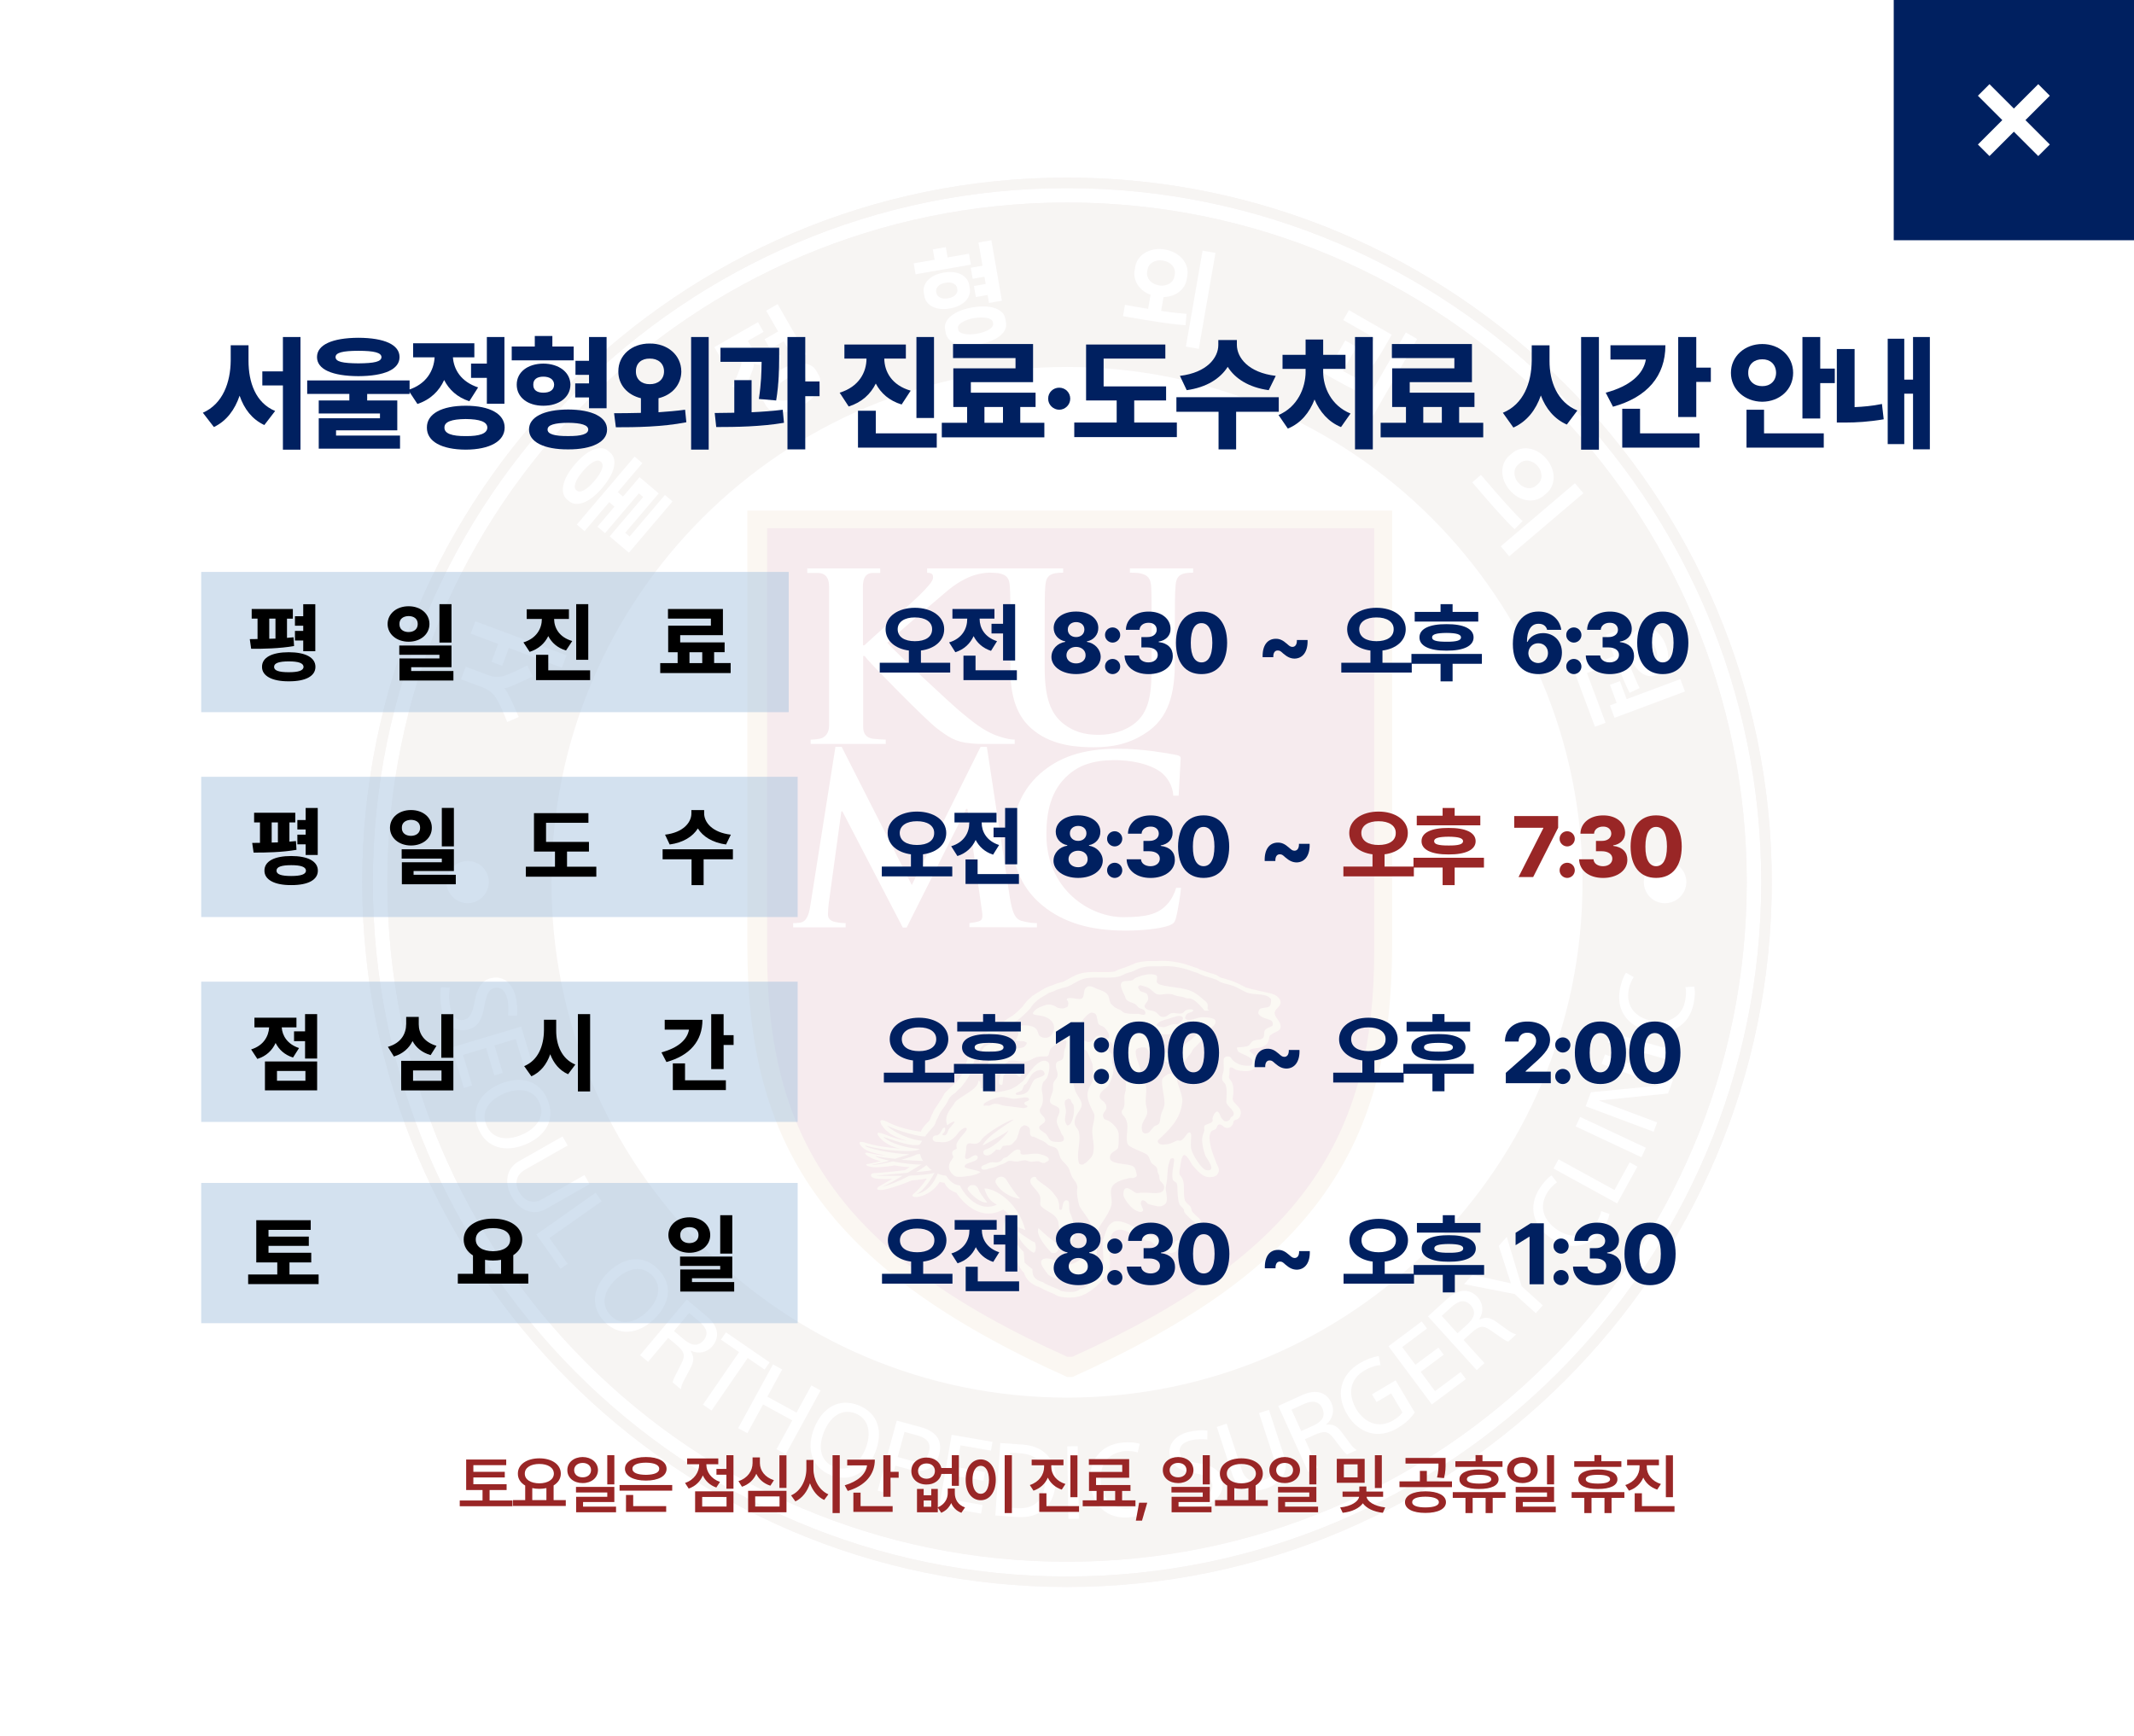 <?xml version="1.0" encoding="UTF-8"?>
<svg id="_레이어_2" data-name="레이어 2" xmlns="http://www.w3.org/2000/svg" viewBox="0 0 652.1 530.61">
  <defs>
    <style>
      .cls-1 {
        fill: #d2ad78;
      }

      .cls-1, .cls-2, .cls-3, .cls-4, .cls-5, .cls-6, .cls-7, .cls-8, .cls-9, .cls-10 {
        stroke-width: 0px;
      }

      .cls-2 {
        fill: #992626;
      }

      .cls-11 {
        fill: none;
        stroke: #fff;
        stroke-miterlimit: 10;
        stroke-width: 5px;
      }

      .cls-12 {
        opacity: .08;
      }

      .cls-4 {
        fill: #fff;
      }

      .cls-5 {
        fill: #750013;
      }

      .cls-6 {
        fill: #9a7b6c;
      }

      .cls-7 {
        fill: #c69a58;
      }

      .cls-8 {
        fill: #002060;
      }

      .cls-9 {
        fill: #8f0023;
      }

      .cls-10 {
        fill: #a5c2de;
        opacity: .49;
      }
    </style>
  </defs>
  <g id="_레이어_2-2" data-name=" 레이어 2">
    <rect class="cls-4" width="652.1" height="530.61"/>
    <g class="cls-12">
      <g>
        <g>
          <path class="cls-6" d="m533.76,269.62c0,114.72-93,207.67-207.71,207.67s-207.68-92.94-207.68-207.67S211.36,61.89,326.05,61.89s207.71,93.05,207.71,207.73"/>
          <path class="cls-6" d="m110.7,269.62c0,118.78,96.62,215.38,215.35,215.38s215.36-96.6,215.36-215.38S444.77,54.28,326.05,54.28s-215.35,96.6-215.35,215.34m3.22,0c0-116.99,95.12-212.13,212.13-212.13s212.15,95.13,212.15,212.13-95.18,212.18-212.15,212.18-212.13-95.2-212.13-212.18"/>
          <path class="cls-4" d="m483.58,269.62c0,87-70.56,157.51-157.5,157.51s-157.57-70.51-157.57-157.51,70.59-157.47,157.57-157.47,157.5,70.52,157.5,157.47"/>
          <path class="cls-6" d="m533.76,269.62c0,114.72-93,207.67-207.71,207.67s-207.68-92.94-207.68-207.67S211.36,61.89,326.05,61.89s207.71,93.05,207.71,207.73"/>
          <path class="cls-6" d="m110.7,269.62c0,118.78,96.62,215.38,215.35,215.38s215.36-96.6,215.36-215.38S444.77,54.28,326.05,54.28s-215.35,96.6-215.35,215.34m3.22,0c0-116.99,95.12-212.13,212.13-212.13s212.15,95.13,212.15,212.13-95.18,212.18-212.15,212.18-212.13-95.2-212.13-212.18"/>
          <path class="cls-4" d="m483.58,269.62c0,87-70.56,157.51-157.5,157.51s-157.57-70.51-157.57-157.51,70.59-157.47,157.57-157.47,157.5,70.52,157.5,157.47"/>
          <path class="cls-7" d="m327.68,420.84c75.2-33.74,97.72-71.98,97.72-131.91v-132.88h-197.03v132.88c0,59.93,22.53,98.17,97.75,131.91h1.56Z"/>
          <path class="cls-9" d="m327.65,414.65c70.78-31.73,92.28-67.75,92.28-124.1v-129.1h-185.53v129.1c0,56.36,20.95,92.38,91.73,124.1h1.53-.01Z"/>
          <path class="cls-4" d="m345.27,173.71v1.31c.92,0,2.26.04,2.92.16,2.68.5,3.39,1.68,3.58,4.07.13,2.27.13,4.29.13,15.06v8.86c0,7.29-.23,13.68-4.77,17.58-3.28,2.79-7.64,3.82-11.3,3.82-2.77,0-6.49-.25-10.24-2.92-3.96-2.82-6.36-7.19-6.36-17.42v-9.92c0-10.77,0-12.79.18-15.06.16-2.44.79-3.64,3.06-4.07.95-.12,1.5-.16,2.41-.16v-1.31h-41.57v1.35c1.46,0,1.81.44,1.81,1.42,0,1.24-1.81,3.04-4.1,5.38-2.39,2.36-14.1,12.75-16.92,15.37h-.38l-.04-17.99c0-2.48.84-4.13,3.01-4.13h2.29v-1.4h-22.31v1.4h3.19c2.59,0,3.49,1.74,3.49,4.13v42.61c0,2.08-1.19,3.59-2.82,3.91-.8.14-1.55.27-2.81.27v1.34h22.94v-1.34c-1.08,0-2.79-.13-3.96-.27-2-.32-2.94-1.51-2.94-3.64v-21.63h.46l.88,1.09c1.72,2.01,17.58,18.23,21.19,21.01,3.51,2.64,5.68,4.18,10.11,4.56,1.67.22,3.24.22,5.64.22h8.02v-1.34c-.94,0-2.54-.18-5.07-1.07-4.42-1.48-8.06-4.62-11.68-7.61-3.19-2.68-19.22-17.6-22.19-20.93,2.79-2.57,15.17-13.18,17.66-15.26,3.51-3.05,6.36-4.5,8.86-5.35,1.51-.48,3.46-.8,4.68-.8.96,0,2.16.1,2.76.16,2.71.5,3.35,1.68,3.5,4.07.17,2.27.17,4.29.17,15.06v10.38c0,10.22,3.12,15.47,7.36,18.73,5.93,4.67,13.75,4.96,18.11,4.96,5.35,0,11.17-.81,17.01-5.13,6.86-5.12,7.78-13.49,7.78-21.38v-7.55c0-10.77,0-12.79.2-15.06.13-2.44.8-3.64,3.01-4.07.97-.12,1.48-.16,2.37-.16v-1.31h-19.32Z"/>
          <path class="cls-4" d="m356.72,276.29c-2.9,3.3-6.9,4.01-13.55,4.01-10.01,0-23.42-8.35-23.42-25.23,0-6.91,1.33-13.62,6.76-18.31,3.29-2.88,7.58-4.45,14.02-4.45,6.85,0,12.61,1.91,15.09,4.45,1.84,1.84,2.81,4.24,2.91,6.42h1.64l.62-11.53c0-.44-.33-.66-1.17-.9-1.54-.3-4.58-.83-7.39-1.2-3.47-.4-6.23-.72-10.82-.72-11.08,0-18.09,2.85-23.5,7.54-7.12,6.23-8.67,14.6-8.67,19.45,0,6.85,1.91,14.79,9.22,20.83,6.77,5.6,15.3,7.76,25.45,7.76,4.8,0,10.45-.49,13.43-1.6,1.3-.56,1.57-.85,1.94-2.04.71-2.46,1.6-8.57,1.6-9.45h-1.47c-.33,1.26-1.42,3.71-2.71,4.98"/>
          <path class="cls-4" d="m308.58,274.29l-7.02-46.03h-1.92l-21.02,42.22-21.42-42.22h-1.91l-7.61,48.09c-.34,2.35-.88,5.15-3.02,5.6-1.12.17-1.7.17-2.29.17v1.3h16.03v-1.3c-.76,0-1.78-.05-3.16-.34-1.26-.28-2.23-.9-2.23-2.25,0-1.14.09-2.04.22-3.34l3.87-28.22h.32l18.45,35.51h1.18l18.21-36.27h.36l4.44,31.18c.32,1.99.04,2.66-.52,2.98-.68.41-2.42.63-3.3.75v1.24l20.61.05v-1.3c-.97,0-2.39-.05-4.63-.66-2.17-.62-2.89-2.76-3.65-7.17"/>
          <path class="cls-1" d="m292.16,364.44c1.38,2.1,4.01,5.03,7.4,6.06,2.44.75,4.81.35,7.02-.85.76.55,1.52,1.3,2.18,2.27-.88.38-1.59,1.03-1.92,2.01-.18.71-.26,1.52-.26,2.19,0,2.75,1.38,5.06,3.92,7.28.09.26.09.49.09.49.17,1.03.34,2.41,1.12,3.61.26.41.61.94,1.2,1.47.44,1.52,1.57,3.39,4.71,4.41.95.56,2.02,1.08,3.04,1.47l1.51.67-.45-.39c.32.27.98.74,1.42.92,1.92.63,4.28.54,4.9.44h.26c3.59-.44,6.24-2.76,8.6-5.28.85-.94,1.77-2.02,2.09-3.31.31-1.31.13-2.67.13-4.01,0-1.65,0-3.22.18-4.84.12-1.21.37-2.28,1.61-2.93,1.51-.71,2.94-.04,4.4.66.62.28,1.38.57,2.06.85.8.31,1.45.27,2.03.96.42.46.76.55,1.36.63.86.09,1.07.18,1.69.84.62.62,1.23,1.05,2,1.52.89.54,1.73,1.03,2.72,1.31.61.09,1.38,0,2.05-.36.51-.28.6-.95,1.01-1.34.58-.54,1.33-.75,2.01-1.19.41-.27.88-.34,1.24-.68.5-.44.55-.97.8-1.46.55-1.13,2.02-.88,2.68-1.96.66-1.02.37-2.53-.41-3.41-.48-.56-1.15-.95-1.6-1.53-.25-.32-.63-.49-.75-.9-.16-.35-.14-.89-.41-1.23-.39-.66-1.33-1.12-1.68-1.92-.72-2.08.12-4.63-.8-6.73-.41-.84-1.12-1.02-.9-2.21.32-1.46.29-3.21.98-4.59.84-1.56,2.59,2.22,2.93,2.63.68.81,1.48,1.73,2.18,2.36,1.04.9,1.96,1.42,3.26,1.38.94-.04,1.88-.18,2.41-1.14.85-1.34-.37-2.54-.74-3.88-.64-1.66-1.34-3.36-1.62-5.09-.17-1.24-.49-2.62.28-3.82.3-.46,1.02-.38,1.42-.8.4-.44.4-1.29,1.11-1.39.66-.04,1.12.62,1.7.95,1.05.44,1.92-.1,2.39-1.02.19-.32.15-.78.33-1.04.24-.21.8-.35,1.09-.48.91-.5,1.24-1.82.91-2.75-.38-1.13-1.51-1.75-2.09-2.67-.47-.72-.21-1.38-.09-2.18.04-1.02.09-2.1-.2-3.07-.13-.53-.43-1.03-.83-1.48-.47-.63-.26-.75-.18-1.59.08-.46-.08-1.66.18-2,.41-.42,1.45.49,1.91.67,1.3.35,2.93.53,4.2.25.82-.25,1.58-.58,2.02-1.38.8-1.64-.33-3.25-1.62-4.15-.87-.58-.5-.93.33-1.16,1.29-.26,2.38-.16,3.52-.79.95-.53,1.33-1.07,1.57-2.14.09-.58.04-.97.56-1.33,1.3-1.11,3.62-1,2.86-3.38-.36-1.16-2.05-2.46-1.61-3.72.41-1.12,1.96-1.74,1.71-3.09-.42-1.96-2.68-2.44-4.23-2.77-1.61-.34-3.29-.69-4.81-1.09,0,0-1.66-.49-1.69-.49-.05-.03-1.35-.72-1.35-.72l-2.41-1.11s-3.68-1.16-3.81-1.16c0,0-.04,0-.08-.05,0,0-.09-.05,0,0-.09-.05-.28-.13-.28-.13l-1.11-.68-2.62-.8-1.92-.67-.26-.07-.67-.38-1.17-.38-.48-.18c-3.73-1.39-7.27-1.93-10.69-1.7h-1.15c-1.38,0-3.21-.03-5.43.58l-2.08.89-.92.35-.24.1-1.56.5-.82.35-1.01.45c-1.05.21-2.64.16-4.18.16-1.67-.04-3.34-.08-5.01.18-2.04.31-3.51,1.21-4.72,1.87l-1.67.89-.21.04-1.26.36-.28.06-1.72.67c.13-.04-1,.34-1,.34l-1.01.46c-.13.07-1.21.69-1.21.69l-.35.23c-.11.05-1.58.95-1.58.95l-.27.22-.53.3c-.05.07-.13.07-.21.19,0,0-1.34,1.28-1.48,1.38-.18.22-.81,1.01-.81,1.01l-.31.45c-.92,1.08-2.3,2.32-3.25,3.03-.43.26-1.47.89-1.47.89l-.66.49-.58.44c.08-.04-2.01,1.2-2.01,1.2l-.88.5c-.08.04-.13.04-.21.12l-.82.55-1.34,1.01-.51.49c-.21.1-1.75,1.57-1.75,1.57l-.22.39c.05-.07-1.62,2.09-1.62,2.09l-.16.31c-1.07,1.52-1.65,3.38-2.18,5.24l-.76,2.26c-.24.4-1.66,2.4-2.04,2.81,0,0,.12-.1.21-.15-.21.15-.46.27-.46.32l-.43.4s-.58.52-.62.63l-.41.32-1.81,1.77-.81,1.42-.3.53c-.1.05-.72,1.04-.72,1.04l-1.55,2.39s-.19.49-.37.9c-.18.22-.45.84-.88,2.04,0,.05-.58.61-.58.61-.22.23-1.84,1.83-2.1,2.87,0,0-5.56-.58-9.89-2.8-4.27-2.23-2,1.34-.75,2.39,1.19,1.08,2.59,2.12,6.47,3.24,0,0-2.77-.34-6.96-2.04-4.32-1.68-.85,1.87.36,2.59,1.12.75,2.5,1.42,4.36,1.77,0,0-6.2-.35-10.1-1.65-3.84-1.3-1.82,1.07-.77,1.77,2.01,1.38,6.51,1.96,6.51,1.96,0,0-1.3.15-4.85-.66-3.56-.81.35,2.02,3.38,2.4,0,0-2.18.63-3.84.89-1.63.23.18,1.03,2.38,1.03,1.46,0,4.88-.37,5.65-.58,0,0,2.35.47,4.63.53l-1.42.93s-7.76.89-9.31.89-1.74,1.58,1.12,1.75c2.01.13,3.15.09,4.27,0,0,0-2.5,1.5-3.75,2.18-1.51.76-1.01,1.74,1.88.99,2.89-.66,6.23-2,7.8-2.67,0,0,3.18-.23,4.67-.62,0,0-1.83,2.9-3.83,4.49-1.48,1.13.08,1.47,1.83.99,1.81-.46,4.39-1.88,5.91-4.41,0,0,.81.23,1.46.23,0,0,.66,2.12,3.57,3.06"/>
          <path class="cls-5" d="m365.21,374.85s.03-.05,0,0"/>
          <path class="cls-5" d="m354,313.64s.97.4,2.01.23c.62-.23,1.88-.78,2.49-.85.39-.1.94.07,1.23,0,1.08-.32,2.94-2.31.68-2.53-.8-.11-3.24.9-4.01,1.05-.76.2-1.19.33-1.85.64-.21.08-1.04.85-.91.7,0,0-.67.49.37.76"/>
          <path class="cls-5" d="m326.12,335.94c.23-.31.59-.14.86,0,.26.05.26.54.44.81,0,.18.55.76.62.9.4,1.82,0,4.22-.86,5.65-.26.4-.66.63-.92.67-.32,0-.4-.5-.54-.67-.55-.81-.13-2.54,0-3.33.13-1.12-.67-2.86-.22-3.6l.62-.43h0Z"/>
          <path class="cls-5" d="m300.94,337.9c.42-.12,1.09.09,1.38,0l.58-.25c.75-.45,1.41-.32,2.09-.22.43,0,1.42.48,1.77.48.59.05,3.21.37,6.01.76,0,0,1.56-.21,1.12-.64.32.28-.04-.24-.59-.38l-.17-.22c0-.1-.48-.44.4-.76-.35.09.52-.14.79-.35.36-.37-.12-.8-.12-.8-1.44-.45-2.89.43-4.91.23-.97-.11-2.41-.68-3.79-.47-1.55.29-3.68,1.13-4.76,1.95,0,0-.51.9.21.67"/>
          <path class="cls-5" d="m317.86,326.99c1.29-.07,1.34,1.3,1.38,1.17-.15,1.02-2.58,1.12-3.22,1.87-1.69,2.26-.98,4.44-5.08,4.62,0,0-.85-.18-.52-.48.25-.32,1.29-.58,1.59-.8.59-.28.55-1.15.9-1.65,0-.17.49-.33.62-.46,1.15-1.57,1.29-3.12,3.28-4.01.1-.05.76-.23,1.04-.28"/>
          <path class="cls-5" d="m330.86,320.9c.47-.21.92,0,1.23.27.18.14,1.69,3.7,1.77,4.09.13,1.29.32,4.27-.05,5.29-.49,1.3-1.73,2.36-1.46,4.71.16,1.43.74,2.51,1.28,3.75.14.23.73,1.34.76,1.59.21,1.31-.41,2.94-.54,4.01-.35,2.58.67,4.9.28,7.39-.15,1.02-.54,1.59-1.13,2.21l-.44.42c-.13.2-.35.34-.59.57l-.3.26c-.41.09-.45.37-.62.41-1.13.21-1.38-.41-1.3-.27-1.05-3.18.8-6.86-.16-9.93-.22-.72-1.09-1.38-1.16-2.15-.4-2.75,2.17-4.18,2.12-6,0-1.33-1.72-3.04-2.05-4.38-.55-1.45-.87-4.35-.25-6.26.25-.5.75-1.23.97-1.84.27-1.2.77-2.18.89-2.93.14-.23.27-.59.41-.84.03-.1.27-.37.33-.42"/>
          <path class="cls-5" d="m363.47,314.4c1.88-.27,2.74.53,1.88,2.09l-.41.32c-.13.03-.63.69-.72.75-.88.72-1.73,1.12-2.45,1.92-.23.32-.4,1.01-.67,1.24-.42.34-2.23,1.15-2.77,1.2-2.16.36-5.18-1.83-5.55-3.16-.26-1.12,0-2.18.49-2.4.75-.44,2.75-.22,3.38-.22,1.67-.22,2.85-.1,4.18-.59.76-.27,1.76-1.01,2.62-1.16"/>
          <path class="cls-5" d="m337.88,317.43c-.59-.08-.59-1.21-2.31-.85-1.17.26-1.42,1.92-3.13,1.92l-.84-.41c-.74-.17-1.25.04-1.92-.28-2.98-1.38,2.31-8.45,3.96-8.37.14,0,.97.27,1.07.4.57.45.57,2.4,1.03,3.17.42.48.97.44,1.55.85.54.39,1.54,1.77,1.62,2.54,0,0,.34,1.14-1.03,1.02"/>
          <path class="cls-5" d="m325.14,317.97c-1.11.62-3.6,1.63-4.18,2.72-.3.57-.3,1.1-.54,1.76-.04.1-.3.23-.43.4-1.21,0-2.24-.04-3.3.24-.89.27-2.05,1.12-2.98,1.28-1.92.32-3.34-.48-5.04-.21-.79.11-1.3.92-1.91,1.29-.57.25-.75.25-1.2.63l-.44.42c0,.24-.27.64-.36.82-.34.58-.52,1.1-.58,1.77-.08.58-.42,2.01-.79,2.64-.13.26-.88.92-.97,1.19-.08.18-.28.35,0,.62-.28-.32-.28.32,1.3.32,1.59.09,5.24-1.01,5.24-1.01l1.73-.95c.32-.27,1.64-1.29,2.01-1.61,1.21-1.61,4.64-7.34,7.31-5.89l.43.38c.63,1.05-.13,4.1-.62,4.76l-.61.76c-.45.14-.78,1.34-.83,1.93-.16.87.15,1.72.2,2.25.13,1.03.27,2.46-.41,3.8-.12.22-.58.68-.41,1.42.11.85,1.25,1.48,1.45,2.09.08.35.38.4,0,1.11-.29.36-1.16.93-1.45,1.19-.43.46-.13,1.03.19,1.25.73.66,1.3.7,1.87,1.5.81,1.04.78,1.98,2.54,2.11,1.42.13,3.38.23,2.54-1.68l-.49-.68c-.43-1.3-1.26-2.4-1.48-3.7-.12-1.73,1.26-2.62.72-4.05-.5-1.06-2.65-.95-2.81-2.27-.09-.8.75-2.46.89-3.2.15-1-.09-1.65.22-2.5.18-.58,1.08-1.34,1.2-2.04.24-1.41-.84-2.34-.38-3.89.2-.74,1.45-.67,1.91-1.2.59-.79.3-1.87.63-2.97.02-.08.3-.75.38-.9-.08-.04.22-1.36.22-1.36-.13-.9-.64-.51-.76-.54m-13.35,11.08c-1.21.26-1.29-2.23-4.04-1.29-.12.03-1,.75-1.09.92-.25.79-.12,2.64-.48,2.88,0,0-1.1.2-.93-1.12.42-2.28.79-2.68,1.96-3.56.14-.14.58-.5.76-.55,1.33-.25,3.79.23,4.22.94.41.52-.42,1.82-.38,1.78"/>
          <path class="cls-5" d="m388.84,312.36c-.26-.97-2.97-.9-4.13-2.28-.4-.54-.13-.85,0-1.34.33-1.1,2.89-.4,3.43-1.47.28-.5.36-1.83.23-1.96-1.61-2-5.01-1.03-7.39-2-1.16-.44-2.6-1.41-3.78-1.88-1.48-.57-2.64-.67-4.18-1.24-.38-.19-1.05-.67-1.38-.79-1.66-.68-3.04-.83-4.68-1.57-.22-.05-.74-.34-.93-.45-.71-.25-.96-.3-1.61-.51-2.63-1.01-5.97-1.83-9.71-1.57-1.64.1-3.56-.23-6.1.49-.84.23-2.09.97-2.93,1.24-.57.18-1.08.27-1.66.49-.66.31-1.28.72-2.36.98-2.83.62-6.75-.05-9.66.45-2.51.4-3.95,1.95-6.09,2.68-.6.26-.85.11-1.51.38-.36.15-1.26.38-1.55.5-.84.5-1.43.62-2.42.97-.47.33-1.05.71-1.51.95-.7.34-.75.45-1.37.88l-.47.31s-.95.94-1.17,1.07c-.36.4-.8,1.02-1.08,1.48-1.1,1.24-2.76,2.8-4.05,3.72-.5.36-.8.28-1.24.73-.48.34-.98.75-1.39,1.12-1.19.84-2.21,1.32-3.43,1.99l-.75.53c-1.05.62-1.05.89-2.1,1.56-.71.53-1.01,1.2-1.63,1.77-.5.38-.95,1.35-1.21,1.79-1.34,1.97-1.83,4.76-2.76,7.12-.32.76-2.54,4.05-3.17,4.27l-.37.39c-.38.24-.38.36-.64.68-.71.58-1.38.88-1.92,1.65-.41.58-.62,1.24-1.03,1.92-.62.97-1.64,2.09-2.09,3.12-.2.44-.34.8-.53,1.19,0,.05-.09.13-.09.13-.22.31-.71,1.66-.71,1.66-.44,1.1-1.56,1.72-3.02,3.81-1.7.1-7.68-1.43-11.66-3.33.91,1.07,5.42,4.08,10.7,4.67-.34.5-.38,1.01-.96,1.21-2.22.49-5.88-.71-10.77-2.41.26.71,4.63,3.24,11.03,3.66-.93,1.14-9.74.84-16.64-1.03-.28.72,8.58,2.67,13.49,2.64-.81.39-3.03.91-4.41,1.41-2.26-.22-5.3-.62-5.97-.89.15.48,2.36,1.06,4.22,1.47-1.76.68-4.39,1.02-5.36,1.25.73.17,3.51-.31,6.46-1.04,2.62.54,6.63,1.08,8.72.95-.5.25-2.53,1.59-4.19,2.53-4.12.44-8.63.75-9.64.89.56.09,4.22.09,8.06.04-2.28,1.4-4.87,2.77-6.17,3.39,1.92-.49,5.08-1.69,8.34-3.43,3.3-.13,6.35-.41,7.62-.89-.46.98-3.08,5.47-5.52,6.53,1.09-.15,4.48-1.16,6.49-6.26.71.34,1.57.54,2.54.62.58.76,1.83,2.8,4.27,3.03.5,1.33,5,8.68,11.27,5.83-1.84-1.02-2.89-2-3.84-4.94,2.91-.18,10.25,3.92,12.52,12.68-1.79-.58-3.97-1.64-4.18-2.45-.53,2-.85,4.64,3.69,9.16.14.99.14,2.14.28,3.26.74.75,1.63,1.37,2.38,2,.05,1.34-.08,3.06,3.26,4,1.11.97,4.81,1.98,5.34,2.63,1.11.31,2.73.4,3.94.31,0,0,1.54-.22,1.97-.88.78-.04,1.84-.04,6.73-5.27,1.09-1.16,0-7.91.24-9.56.52-1.21.75-2.21,1.39-3.7,0,0,.62-1.43,1.91-1.96.04-.09.12-.09.22-.13,2.79-.62,6.44,2,8.18,2.72.63.27.97.13,1.51.44.23.16.54.71.76.84.67.37,1.29.23,1.96.59.99.59,3.04,3.51,4.8,3.25.59-.13,1.03-1.42,1.46-1.78.86-.44,2.01-.39,2.77-.96.85-.69.53-1.44.62-2.37,0-.07.4-.44.43-.63.42-.04,1.33,0,1.88-.19.1-.04.3-.3.39-.39.36-.41.14-.8,0-1.12-.14-.3-.94-.71-1.23-1.02-.62-.63-1.69-1.52-2.1-2.31-.23-.37.06-.44-.23-.84-.26-.46-.95-.94-1.24-1.46-.8-1.8-.48-5.85-.84-6.39-.35-.56-.72-.48-1.08-.96-.72-1.12.17-4.73.28-6.11.04-1.11-1.13-.46-1.13-.46-.92,2.29-.79,3.3-1.06,6.57-.03.24-.4,1.99-.4,2.3,0,1.11.66,3.07.21,4.38-.14.51-1.06,1.32-2.31,1.29-.45,0-2.85-.58-3.39-.81-.08-.09-.54-.66-.59-.66-1.2-.9-1.46-.09-1.51.44-.05.46.17.53.21.83.09.24.58,1.24.5,1.38,0,.1-.41,1.16-2.58-.14-1.69-1.01-3.31-3.68-3.38-4.2-.23-1.03.07-1.88.32-2.19.83-.69,1.77.22,2.63.72.17.13.71.48.92.52.54.09,1.3-.08,1.38-.08,3.22-.19,6.52.93,7.08-1.21.36-1.32-.98-2.04-1.24-2.56-.26-.72-.11-.78-.26-1.52-.06-.05-.23-.54-.27-.62-.37-.55-.09-1.04-.45-1.71-.35-.66-1.3-1.01-1.69-1.6-.53-.86-.53-1.77-1.25-2.38-1.12-.87-5.39-2.17-5.87-3.14-.84-1.61.12-4.55-.23-6.5-.27-1.21-.62-1.82-1.33-2.54-.28-.32-.36-.72-.32-1.07.18-.74.59-.5.82-2.04.08-.9-.11-1.87,0-2.76,0-.15.34-1.51.38-1.71.18-2.35-.12-4.8-.62-6.44-.23-.91-1.02-1.56-1.26-2.37-.27-.66.05-1.01-.27-1.68-.18-.56-.87-1-1.2-1.46-.63-.82-.39-2.28-1.25-2.71-.66-.37-.88.12-.84,0-.22.76-.17,1.51.18,2.48.19.4.98,1.08,1.12,1.46.15.81-.14,1.76,0,2.5l.36.88c.34,2.1-.82,4.96-1.66,6.07-.63.79-2.44,1.78-2.5,2.99-.08.74.18.74.33,1.05.3.37,1.2.89,1.28,1.26.13.31.23.22.31.48l.12.59c.21,1.47-1.71,1.77-.79,3.51.29.53,1.18.53,1.62.88,1.01.58,2.8,2.32,2.92,3.79.09.63,0,4.01-.18,4.36-.39.97-2.74,1.32-2.48,3.2.33,2.01,5.6,1.47,7.14,2.49.71.54.83,1.6,1.06,2.53.13.54-.41.72-.63.85-.55.32-.96.06-1.69.19-1.75.39-4.51,1.15-5.2,2.6-.94,1.58.15,3.75-.22,5.63-.42,1.65-1.71,3.7-2.64,5.03-.54.85-1.26,1.65-1.42,2.77-.67,2.47-.23,5.42-.5,8.33v.08s.09,1.46-.85,2.58c-1.21,1.25-5.21,4.98-8.01,4.98-1.04,0-1.5-.36-2.62-1.16-.75-.09-2.39-.54-3.39-1.46-.25-.58-3.42-3.73-1.42-4.64,1.83-.83,4.86,1,6.28,1.9.54,0,4.55.16,8.87-5.49-.23-2.9-.49-6.73-.76-7.4-.44-1.47-2.86-4-3.43-5.51-.31-1.3-.9-3.7-.5-5.44-.22-1.87-1.42-2.26-1.89-3.77-.11-.4-.29-.72-.37-.86-.09-.53-.27-1.01-.62-1.55-.76-1.11-1.38-1.38-2.15-2.5-.71-1.16-.57-2.63-1.62-3.37-.64-.35-1.49-.45-2.16-.81-.47-.32-1.09-1.03-1.64-1.24-.67-.32-.85-.36-1.5-.68-.37-.21-.95-.48-1.26-.61-.33-.14-.58,0-.83-.21-.82-.68-.19-1.36-.62-2.51-.05-.14-.35-.14-.35-.43-.41-.11-1.03-.63-1.48-.32-.67.44-.76.32-1.2,1.28-.18.62-.64,2.5-1.02,3-.44.45-.9,1.07-1.46,1.51-.58.31-1.08.25-1.08.25l-1.55.18-.8,1.23s-.86-.11-1.29-.11c-.08.32-1.15,1.07-1.52,1.4-1.34.79-2.14.19-2.23-.1-.04-.23-.49-.75.46-1.3,3.06-.83,6.85-4.97,7.11-5.87-.35.57-6.78,4.09-7.91,4.63,1.22-3.01,9.06-7.44,9.52-7.97-1.96.27-8.65,4.37-9.85,6.15-1.06,1.76-2.36,1.24-3.61,1.14-1.15,0-1.07,1.29-1.12,2.06,0,.79-.62,2.37-.08,2.62.8.72,2.88-2.14,3.64-.57.37,1.74-4.04,1.59-3.99,2.97-.27.72,4.05.98,4.81,1.73-1.38,1.08-4.72,1.34-5.75,1.43-.62,0-1.21,0-1.53-.04-.54-.1-1.33-.6-1.95-1.69-1.21-2.19.93-3.75.93-4.29.11-.62-.31-.3-.31-1.24-.03-.93,1.01-1.07,1.3-1.28.26-.19-.09-.45,0-1.34.53-2.09,3.88-4.41,3.02-5.04-.8-.43-2.44,1.28-3.02,2.17-2.33,2.96-4.98,2.02-5.84,2.06-2.04.1-1.68-2.15-.26-1.95,1.64-.32,1.47-2.59,2.63-2.35.35,1.63-1.46,1.9-.63,2.25,1.22.41,1.39-1.08,1.69-1.72.32-.59,1.97-2.05,1.79-2.4-.46-.18-1.71.71-2.18,1.11-1.38-3.34,2.01-5.9,2.18-6.82,1.09-1.79,7.22-4,7.3-6.63l.18-.18s.09,0,.3.32h.07c0,.13.04.31.09.49v.4-.22c.09.36.09.72.09.63v.44c0,.21.3.31.39.35.15-.04.49-.1.81-.47.09-.05.35-.43.35-.49.66-.46.74-.46,1.2-1.07.98-1.53-1.04-3.74-.46-5.88.42-1.34,1.71-2.99,1.71-2.99.3-.8-.28-.8-.28-.8-.8-.13-1.33.69-1.25.62-1.02.97-1.34,1.42-2.09,2.75,0,0-.63.58-.85-.21-.31-1.35,1.17-3.83,1.59-4.18.91-.63,1.76-.85,2.88-1.3.51-.23,1.33-1.12,1.85-1.25.28-.08.54-.12.86,0,0,0,.39.25.22,1.25,0,0-.44,1.15-.25,1.55.08.26.03.54.62.54,1.54,0,4.93-.31,5.95-.79.22-.15.4-.5.62-.68.26-.36.23-.79,0-.79l-.62-.24c.49-.04-2.89-.09-2.4-.17-.54.08.85-1.61.67-2.37-.04-.39-.67-.51-.83-.8-.07-.21-.37-.49,0-.66l.51-.22c.14-.13.33-.3.54-.4,1.12-.48,2.98-.27,3.79,0,.09,0,1.47.4,1.89,1.65.12.4.24.76.42,1.13.67.83,2.5,1.14,3.56.13.27-.19.53-.72.67-.99,1.07-2.46-.52-4.14-2.52-4.84-.83-.34-2.16-.36-3.18-.63-.69-.23-.33-.79-.12-.96l.39-.38c.37-.53,1.65-1.02,2.09-1.2,1.09-.45,2.21-.84,3.75-.17.22.07.85.52,1.02.62,1.26.26,1.67.34,2.76-.17.45-.28.36-.33.4-.45.4-1.12-.36-1.92-.36-1.74-.17-1.56,4.12.34,4.78-.62.67-.86.26-2.49,1.07-3.11.08-.11.62-.46.66-.46.75-.12,1.48.14,2.09.46l.71.35c1.38.48,2.58.81,3.3,1.95.44.73.36,1.77.84,2.5.2.3.62.57.86.84.18.28.52.41.79.52.39.27.55.38,1.06.5.37.13.96.77,1.26.89,1.29.49,2.83.4,4.18.4.89-.04,1.33.45,2.19.23.35-.17.26-.85,0-1.21-.54-.61-.95-.43-1.71-.87-.34-.22-.79-.9-1.11-1.07-.98-.62-2.31-.72-2.93-1.69-.08-.18-.17-.4-.17-.62l-.21-.41c-1.2-2.41-1.58-3.77-.42-4.27.68-.23,2.14-.08,2.9-.4.17-.09.53-.52.67-.58,1.7-.84,4.81-1.74,6.55-.89.53.27,0,1.61.17,2.13.13.23.49.57.92.71,3.62.99,7.17.81,9.89,2.11,1.56.75,2.76,1.91,4.18,3.1,1.26,1.16-.22,2.33,1.08,2.68-.94.07-1.66.26-1.74-.23-.08-.06-.39-.5-.47-.57-.91-.93-2-2.26-3.35-2.76-.66-.28-.95,0-1.65-.22l-.84-.32c-1-.21-1-.13-1.92-.33-.35-.07-1.3-.54-1.69-.54-1.84-.33-2.76.39-4.42,0-.76-.33-1.74-1.42-2.35-1.8-.71-.44-1.38-.58-2.33-.84-.26-.12-.44-.12-.71.05-.53.21-.31.67-.09,1.02.19.18.25.48.45.62.52.38,1.73.38,2.09,1.02.89,1.88-.44,2.51-.62,3.04-.09.35-.41.62,0,1.07.18.21.58.51.79.57.88.36,1.55.18,2.3.67.63.31,1.21,1.3,1.88,1.48,1.7.35,2.14-.9,3-1.07,1.18-.27,1.94.34,3.37,0,.39-.1.68-.72,1.07-.9.76-.34,1.55-.4,2.09-.18,0,0,.53.23-.22.67-.49.21-.8.21-1.26.45-.29.13-.61.57-.61.67-.1.26-.27.75-.27.81.18.22.35.3.45.38,1.47.5,2.89-.43,4.19-.61.93-.21,3.56,0,4.31.54,0,0,.67.18.27,1.42-.35.76-1.52,1.25-1.96,1.96-.27.38-.57,1.03-.8,1.42-.47.55-.52.55-.97,1.09l-.37.39c-.13.56-2.31,2.4-2.67,2.98-.26.34-.35.79-.67,1.15-.35.54-.62.64-.8.94-.62.93-1.8,2.71-2.84,3.17-.46.18-1.08,0-1.69-.15-.39-.14-.85-.88-1.24-1.05-1.47-.67-3.13-.51-4.41-1.24-.67-.45-1.22-1.52-1.73-2.15-.33-.36-.54-1.06-1-1.24-.8-.27-2.62,0-2.98.62-.66,1.35,1.1,4.72,1.3,6.15.12,1.16-.45,1.74,0,2.71.17.51.96.66,1.29,1.08,1.05,1.77.13,4.31.39,6.72.09.7.51,1.65.41,2.72-.18,1.64-2.36,3.1-1.47,5.65,0,.12.4.44.44.44.36.23.91.08,1.2,0,.71-.27,1.39-1.61,2.14-2.15.04-.08.33-.16.45-.16.08-.13.31-.13.39-.22.32-.23.41-.23.58-.62.32-.67.19-1.34.45-2.32.18-.8.93-2.24,1.07-3.11.26-2.63-1.6-7.67-.22-8.47.48-.3.94-.93,1.8-1.1.41-.1,1.7.3,2.24.3-.67,1.6,1.88,5.89,1.65,8.2-.49,5.6-4.15,8.72-7.34,11.79-.37.31-.09.76.18,1.02.62.62,2.17.3,2.98.17,1.12-.21,1.71-.75,2.5-1.01.25-.14.66.07,1.07,0,.84-.19,1.59-1.43,2.09-2.09,0,0,.98-1.17,1.25.35v.02c0,1.4-.27,2.86,0,4.21.25,1.6,3.15,6.33,4.62,6.53,3.48.54-.08-3.87-.21-4.22-.55-1.29-1.16-3.71-1.06-5.48,0-.61.56-1.97.66-2.5,0-.31-.11-1.05,0-1.3.25-.53,2.09-.71,2.49-1.42.12-.26,0-.63,0-.88.07-.44.45-1.42.87-1.82.29-.32.62-.5.99,0,.45.36.5,1.38,1.13,2l.47.52c.67.44,1.67-.08,1.38-.08.66-.13.54-.81.87-1.04.04-.03.38-.17.38-.17,1.56-1.56-1.83-3.03-1.87-4.45,0-1.61.36-3.48-.21-5.25-.14-.44-.94-1.06-1.02-1.47-.25-1.01.25-2.1.38-2.72.21-1.34-.21-3.43.21-4,.28-.36.67-.58,1.49-.46.52.1.88,1.03,1.29,1.31,1.32,1.11,2.92,1.67,5.2,1.48.32-.06.52-.46.52-.55.18-.45.18-.98-.08-1.34-.88-1.16-3.99-1.95-4.22-2.52-.1-.45-.62-.99-.04-1.24-.37.17,1.94-.06,2.76-.24,1.06-.26,1.14-1.3,1.89-1.64,1.07-.6,2.59-.1,3.17-1.08.36-.61.08-1.57.41-2.1.39-.8,1.69-.94,2.35-1.51.17-.16.09-.79.04-1.06m-84.53,49.2c-.36-.41-.08-1.35.67-1.75,1.42-.63,1.96.15,2.36.49,1.32,2.12,3.07,4.83,4.36,5.96-1.21.13-5.66-1.3-7.39-4.7m11.58,21.26c-.71,0-5.39-3.96-4.72-6.4,1.42,1.07,4.48,3.22,4.94,3.17.36.25.7,2.92-.22,3.23m5.43.05c-.62-.57-5.13-5.34-4.01-7.57,1.25,1.24,4.73,4.41,5.97,4.75.36.9.31,3.35-1.96,2.82m.47-18.34c.79,1.16,1.89,1.86,1.85,4.45-.05.66.12.78.66.71.46-.12.17-3.07,1.65-2.89,1.21.18.36,1.83.98,3.74.23.7,1.6,3.11,1.22,7.3,0,1.11-2.06,2.5-3.17,1.63-1.01-.52-1.01-1.29-1.56-5.65-.28-2.62-3.43-3.51-4.76-4.72-1.38-.96-.59-1.46-.8-3.29-.83-2.62-3.88-3.81-2.86-5.6.36-.4.62-.8,1.57-.45.13,1.29,3.2,2.27,5.23,4.77m-21.68-8.28s-.03.03.07,0h-.07c.37-.1,1.71-.76,2.07-.9,1.47-.52,2.18.28,3.52-.5.34-.16.66-.67.93-.92.21-.18.71-.14,1-.36.74-.54,2.12-2.12,3.04-2.26.58-.09.58.04.8.04,0,.05.41-.04.32.77-.27,1.55,3.42,0,5.78.54,1.66.39,3.26.96,2.8,2.01.09-.1-.43.29-.57.34-1.11.91-1.94-.05-2.52-.14-1-.08-1.75.27-2.72.09l-1.21-.39c-.76-.04-1.88.31-2.46.39-1.1.05-1.63-.29-2.66-.21-.44.1-1.27.75-1.6.85-.3.09-.67.28-1.02.37-.19.03-.77.3-1.03.43-.92.44-1.55.44-2.84.85l-.67.18c-1.56.16-1.42-.83-.95-1.16m-3.72,6c1.63-.4,2.16.1,2.92,1.97.59,1.1,1.84,2.58,2.33,3.25-2,.25-4.92-2.37-5.84-3.79-.53-.7.32-1.2.6-1.43m-21.02-7.86c2.16-.59,4.08-1.26,4.84-1.7.36-.04.62-.04.88-.04.15.54.33,1.21.68,1.75.1.12.19.22.23.34-1.29,0-4.01-.18-6.63-.34m4.45,3.77c1.19-.59,2.18-1.38,3.24-2.14.5.55.99,1.12,1.58,1.54-.59.19-2.5.37-4.82.59"/>
          <path class="cls-5" d="m300.11,356.25h.07c-.07.02-.09.02-.07,0"/>
          <path class="cls-4" d="m515.31,269.54c0,3.56-2.93,6.5-6.56,6.5s-6.44-2.95-6.44-6.5,2.89-6.41,6.44-6.41,6.56,2.85,6.56,6.41"/>
          <path class="cls-4" d="m149.37,269.54c0,3.56-2.9,6.5-6.45,6.5s-6.52-2.95-6.52-6.5,2.93-6.41,6.52-6.41,6.45,2.85,6.45,6.41"/>
        </g>
        <g>
          <path class="cls-4" d="m137.49,301.85c-.45,2.17-.25,4.3.1,5.99.57,2.77,2.06,4.25,4.17,3.81,1.97-.4,2.69-2.39,3.32-5.85.7-3.68,2.1-6.29,5.13-6.91,4.14-.85,6.7,2.37,7.44,6,.39,1.91.56,3.87.31,5.56l-2.72-.07c.18-1.58.15-3.33-.16-4.84-.44-2.17-1.66-4.06-3.92-3.6-1.71.35-2.46,1.78-3.1,5.33-.68,4.09-1.86,6.74-5.37,7.46-4.28.88-6.95-2.44-7.74-6.29-.37-1.8-.51-4.53-.22-6.73l2.77.15h-.01Z"/>
          <path class="cls-4" d="m138.01,320.1l21.25-6.38,3.64,12.13-2.59.78-2.72-9.07-6.47,1.94,2.52,8.4-2.59.78-2.52-8.4-7.03,2.11,2.81,9.34-2.57.77-3.73-12.41h0Z"/>
          <path class="cls-4" d="m152.86,331.24c6.2-2.6,11.96-1.13,14.46,4.83s-.48,11.06-6.71,13.67c-6.15,2.58-11.96,1.13-14.45-4.81-2.5-5.96.58-11.13,6.7-13.7h0Zm6.52,15.58c4.51-1.89,7.24-5.56,5.49-9.72-1.78-4.24-6.32-4.77-10.78-2.9-4.49,1.88-7.25,5.37-5.44,9.7,1.8,4.3,6.24,4.8,10.73,2.93h0Z"/>
          <path class="cls-4" d="m178.6,359.12l1.58,2.79-13.4,7.6c-3.72,2.11-7.94.59-10.4-3.74s-1.58-8.75,2.12-10.85l13.4-7.6,1.57,2.76-13.02,7.39c-2.84,1.61-3.28,4.37-1.72,6.94,1.61,2.84,4.32,3.54,6.75,2.16l13.12-7.45h0Z"/>
          <path class="cls-4" d="m163.88,377.29l18.14-12.79,1.85,2.62-15.95,11.25,5.56,7.88-2.19,1.54-7.4-10.5h-.01Z"/>
          <path class="cls-4" d="m186.02,388.64c4.88-4.63,10.79-5.3,15.24-.61s3.47,10.52-1.43,15.17c-4.84,4.59-10.79,5.3-15.22.63-4.45-4.69-3.41-10.62,1.41-15.19h0Zm11.63,12.26c3.55-3.37,4.8-7.77,1.69-11.04-3.17-3.34-7.61-2.22-11.12,1.11-3.53,3.35-4.88,7.6-1.65,11,3.21,3.38,7.54,2.28,11.07-1.07h0Z"/>
          <path class="cls-4" d="m205.54,422.5c.13-.69.49-1.49.81-2.1l1.87-3.68c1.25-2.45,1.03-3.58-1.65-5.83l-2.39-2-6.14,7.32-2.45-2.06,14.27-17,6.13,5.15c2.94,2.47,4.44,5.85,1.69,9.13-1.59,1.9-4.23,2.46-6.49,1.39l-.11.13c.85,1.44,1.19,2.75-.05,5.09l-2.13,4.03c-.43.78-.71,1.61-.83,2.53l-2.52-2.12v.02h0Zm3.42-13.18c2.3,1.93,4.21,2.32,6.02.34,1.91-2.28.5-4.26-1.29-5.76l-3.12-2.62-4.62,5.51,3.01,2.53h0Z"/>
          <path class="cls-4" d="m214.8,429.28l11.04-16.06-5.54-3.81,1.53-2.23,13.34,9.17-1.53,2.23-5.16-3.55-11.04,16.06-2.64-1.81h0Z"/>
          <path class="cls-4" d="m237.29,442.89l4.81-8.79-8.92-4.88-4.81,8.79-2.81-1.54,10.65-19.48,2.81,1.54-4.54,8.31,8.92,4.88,4.54-8.31,2.81,1.54-10.65,19.48-2.81-1.54Z"/>
          <path class="cls-4" d="m248.81,436.44c2.49-6.25,7.58-9.33,13.58-6.94,6.01,2.4,7.56,8.09,5.06,14.37-2.47,6.2-7.58,9.33-13.56,6.95-6.01-2.39-7.54-8.21-5.08-14.38h0Zm15.69,6.26c1.81-4.54,1.1-9.06-3.09-10.73-4.27-1.7-7.83,1.17-9.63,5.66-1.8,4.52-1.25,8.94,3.11,10.68,4.33,1.73,7.8-1.09,9.61-5.61Z"/>
          <path class="cls-4" d="m268.2,455.58l5.83-21.42,7.39,2.01c3.93,1.07,6.86,3.53,5.56,8.3-1.32,4.86-5.2,5.68-9.05,4.63l-4.33-1.18-2.31,8.49-3.09-.84h0Zm10.08-9.21c2.42.66,4.76.36,5.57-2.62.83-3.04-.98-4.37-3.71-5.12l-3.74-1.02-2.09,7.67,3.96,1.08h0Z"/>
          <path class="cls-4" d="m287.02,460.37l3.78-21.87,12.49,2.16-.46,2.67-9.33-1.61-1.15,6.66,8.64,1.49-.46,2.67-8.64-1.49-1.25,7.23,9.62,1.66-.46,2.64-12.77-2.21h-.01Z"/>
          <path class="cls-4" d="m304.15,463.16l1.52-22.14,6.74.46c7,.48,10.63,4.96,10.17,11.76-.47,6.88-4.69,10.86-11.69,10.38l-6.74-.46h0Zm6.4-2.25c5.9.41,8.48-2.8,8.83-7.86.35-5.05-1.92-8.51-7.68-8.91l-3.02-.21-1.15,16.76,3.02.21h0Z"/>
          <path class="cls-4" d="m326.48,464.21l-.36-22.18,3.2-.05.36,22.18-3.2.05Z"/>
          <path class="cls-4" d="m350.08,462.42c-1.48.85-3.27,1.17-5.21,1.32-6.68.53-11.18-3.88-11.71-10.55-.53-6.65,3.07-11.79,10.07-12.34,1.83-.14,3.62-.05,5.03.39l-.61,2.65c-1.17-.38-2.61-.52-4.01-.41-5.39.6-7.66,4.41-7.28,9.49.31,4.62,3.42,8.5,8.65,8.05,1.57-.12,3.06-.48,4.18-1.09l.9,2.5h-.01Z"/>
          <path class="cls-4" d="m360.64,457.78c2.18.42,4.31.19,5.98-.17,2.76-.6,4.22-2.11,3.76-4.22-.43-1.96-2.43-2.66-5.9-3.25-3.69-.66-6.31-2.02-6.97-5.04-.9-4.13,2.29-6.73,5.9-7.52,1.91-.42,3.86-.6,5.55-.38l-.03,2.72c-1.58-.16-3.33-.11-4.84.22-2.16.47-4.04,1.72-3.55,3.96.37,1.71,1.81,2.44,5.37,3.03,4.1.63,6.77,1.77,7.53,5.27.93,4.27-2.35,6.98-6.19,7.82-1.79.39-4.53.57-6.73.31l.11-2.77v.02h.01Z"/>
          <path class="cls-4" d="m384.72,431.86l3.04-1,4.79,14.64c1.33,4.07-1,7.9-5.73,9.45-4.73,1.55-8.89-.18-10.21-4.23l-4.79-14.64,3.02-.99,4.66,14.23c1.02,3.1,3.63,4.08,6.46,3.06,3.1-1.02,4.33-3.53,3.46-6.19l-4.7-14.34h0Z"/>
          <path class="cls-4" d="m411.61,444.52c-.57-.41-1.13-1.09-1.54-1.64l-2.51-3.27c-1.66-2.19-2.79-2.48-5.97-1.04l-2.84,1.29,3.94,8.7-2.92,1.32-9.16-20.21,7.29-3.31c3.5-1.59,7.2-1.47,8.96,2.43,1.02,2.25.39,4.88-1.55,6.46l.07.16c1.66-.15,2.99.11,4.57,2.25l2.71,3.66c.52.72,1.15,1.33,1.92,1.84l-3,1.36h.03Zm-10.41-8.77c2.73-1.24,3.91-2.8,2.91-5.29-1.23-2.71-3.63-2.29-5.75-1.33l-3.71,1.68,2.97,6.55,3.58-1.62h0Z"/>
          <path class="cls-4" d="m425.1,425.84l-4.45,2.65-1.4-2.35,7.21-4.29,5.84,9.81c-1.43,2.21-3.32,3.64-5.33,4.83-5.83,3.47-11.83,1.59-15.29-4.21-3.48-5.73-2.38-12.01,3.9-15.71,1.8-1.07,3.82-1.84,5.75-2.14l.53,2.77c-1.55.08-3.39.73-4.9,1.63-4.53,2.7-5.18,7.19-2.5,11.86,2.55,4.11,6.82,6.04,11.32,3.36,1.15-.69,2.05-1.39,2.78-2.4l-3.46-5.81h0Z"/>
          <path class="cls-4" d="m437.53,429.22l-13.25-17.8,10.16-7.57,1.62,2.17-7.59,5.65,4.04,5.42,7.03-5.24,1.62,2.17-7.03,5.24,4.38,5.89,7.83-5.83,1.6,2.15-10.4,7.74h-.01Z"/>
          <path class="cls-4" d="m460.88,410.02c-.67-.22-1.41-.69-1.97-1.09l-3.39-2.35c-2.25-1.58-3.41-1.51-6,.84l-2.31,2.09,6.41,7.08-2.38,2.15-14.89-16.45,5.94-5.38c2.85-2.58,6.41-3.6,9.28-.43,1.66,1.84,1.86,4.53.5,6.62l.12.13c1.54-.65,2.89-.81,5.04.75l3.7,2.66c.72.53,1.5.92,2.4,1.17l-2.44,2.21h0Zm-12.59-5.18c2.22-2.01,2.87-3.86,1.16-5.92-1.99-2.2-4.15-1.07-5.88.49l-3.02,2.74,4.83,5.33,2.92-2.64h-.01Z"/>
          <path class="cls-4" d="m469.29,401.32l-6.46-5.84-15.45-3.03,2.56-2.83,11.76,2.59-3.72-11.46,2.46-2.72,4.54,15.07,6.46,5.84-2.15,2.38h0Z"/>
          <path class="cls-4" d="m491.8,370.98c-.26,1.69-1.12,3.28-2.21,4.9-3.75,5.55-9.99,6.33-15.55,2.59-5.53-3.73-7.31-9.74-3.39-15.56,1.03-1.52,2.21-2.87,3.44-3.69l1.69,2.13c-1.02.68-2.04,1.72-2.82,2.88-2.88,4.59-1.32,8.73,2.89,11.61,3.81,2.64,8.78,2.61,11.68-1.75.88-1.3,1.53-2.69,1.75-3.95l2.52.85h0Z"/>
          <path class="cls-4" d="m494.16,367.79l-19.45-10.67,1.54-2.81,17.1,9.38,4.64-8.45,2.35,1.29-6.18,11.26h0Z"/>
          <path class="cls-4" d="m501.58,353.68l-20.09-9.43,1.36-2.9,20.09,9.43-1.36,2.9Z"/>
          <path class="cls-4" d="m509.69,334.19l-20.95,2.13-.03.08,17.67,6.62-1.07,2.86-20.78-7.79,1.61-4.28,20.75-2.02.04-.11-17.53-6.57,1.07-2.86,20.78,7.79-1.55,4.14h-.01Z"/>
          <path class="cls-4" d="m512.7,324.75l-21.34-6.1.88-3.08,21.34,6.1-.88,3.08Z"/>
          <path class="cls-4" d="m517.7,301.52c.39,1.66.19,3.46-.21,5.37-1.38,6.56-6.88,9.63-13.43,8.25-6.53-1.37-10.44-6.27-8.99-13.14.38-1.8.97-3.49,1.79-4.71l2.37,1.33c-.69,1.02-1.24,2.36-1.53,3.73-.94,5.34,2.06,8.59,7.04,9.67,4.52,1.01,9.12-.88,10.17-6.02.32-1.54.41-3.07.13-4.32l2.65-.16h0Z"/>
        </g>
      </g>
      <g>
        <path class="cls-4" d="m155.15,206.13c.94-.38,1.92-.81,2.96-1.29,1.03-.48,2.04-.98,3.04-1.5l1.64,3.38c-.89.44-1.77.86-2.64,1.27s-1.7.78-2.49,1.12c-.8.36-1.5.66-2.12.88s-1.08.34-1.37.34l-.02.06c.24.21.54.63.91,1.28.36.65.71,1.32,1.04,2.01.37.78.75,1.59,1.12,2.44.38.85.81,1.85,1.28,3.01l-3.51,1.52c-.88-2.27-1.79-4.31-2.73-6.14-.32-.62-.64-1.15-.97-1.61-.33-.45-.69-.86-1.09-1.21-.39-.35-.82-.66-1.29-.93s-1.01-.52-1.63-.75l-6.42-2.4,1.44-3.87,6.42,2.4c.6.22,1.15.4,1.65.53s.99.19,1.48.19,1-.05,1.53-.16,1.12-.3,1.77-.58h0Zm-4.99-3.84l2.05-5.49-8.39-3.14,1.42-3.81,27.88,10.42-1.42,3.81-16.19-6.05-2.05,5.48-3.3-1.23h0Z"/>
        <path class="cls-4" d="m184.07,149.06c-.95,1.12-1.91,2.06-2.86,2.82-.95.76-1.87,1.31-2.76,1.66s-1.72.5-2.51.45c-.78-.05-1.48-.33-2.08-.84l-.58-.5c-.6-.51-.99-1.15-1.17-1.91-.17-.76-.16-1.61.04-2.55.2-.93.6-1.93,1.2-2.99.59-1.06,1.37-2.15,2.32-3.28.95-1.12,1.91-2.06,2.86-2.82.95-.76,1.87-1.31,2.76-1.67.89-.35,1.72-.5,2.51-.45.78.05,1.48.33,2.08.84l.58.5c.6.51.99,1.15,1.17,1.92.18.76.16,1.61-.04,2.54s-.6,1.93-1.2,2.99c-.6,1.06-1.37,2.15-2.32,3.28h0Zm-5.95-5.06c-.69.81-1.22,1.54-1.59,2.17s-.63,1.19-.76,1.66c-.13.47-.18.87-.12,1.18s.17.54.35.7l.34.29c.18.15.43.23.75.23s.7-.1,1.14-.31c.44-.21.95-.55,1.52-1.02s1.2-1.11,1.89-1.92c.68-.8,1.21-1.52,1.58-2.16.38-.64.64-1.2.77-1.67s.18-.87.12-1.18-.17-.54-.35-.7l-.34-.29c-.18-.15-.43-.23-.75-.23s-.7.1-1.14.31c-.44.21-.95.55-1.53,1.03s-1.2,1.12-1.88,1.91h0Zm9.64,10.84l-1.61-1.37-7.52,8.85-2.37-2.01,17.66-20.77,2.37,2.01-7.52,8.85,1.61,1.37,5.06-5.95,5.85,4.97-10.24,12.04,1.34,1.14,10.8-12.7,2.32,1.97-13.33,15.68-5.88-4.99,10.24-12.04-1.32-1.12-10.34,12.17-2.32-1.97,5.2-6.12h0Z"/>
        <path class="cls-4" d="m218.3,106.09l13.32-7.64,1.7,2.97-4.8,2.75.97,1.69c.19.33.39.62.59.88.21.25.45.47.74.64.29.18.62.33.99.45.37.12.83.21,1.36.27.85.11,1.74.2,2.67.28s1.88.14,2.83.18l-.44,3.54c-1.71-.1-3.3-.24-4.77-.4-.84-.09-1.51-.18-2.04-.27s-.85-.2-.99-.32l-.03.02c.04.2-.02.58-.18,1.16-.16.57-.42,1.29-.79,2.17-.32.82-.65,1.64-1,2.47s-.74,1.68-1.16,2.57l-3.52-1.38c.55-1.1,1.04-2.18,1.48-3.25.44-1.06.8-2.02,1.1-2.88.24-.7.34-1.39.3-2.07s-.25-1.37-.64-2.05l-.97-1.69-5.02,2.88s-1.7-2.97-1.7-2.97Zm26.58,18.03c-1.15.66-2.27,1.16-3.38,1.5s-2.15.5-3.11.49c-.97-.01-1.83-.2-2.6-.58-.77-.37-1.37-.95-1.82-1.72l-.7-1.22c-.45-.78-.64-1.59-.57-2.44.07-.85.34-1.69.82-2.53s1.14-1.65,2-2.44c.85-.79,1.85-1.51,3-2.17s2.28-1.16,3.38-1.5c1.11-.34,2.14-.5,3.11-.49s1.83.2,2.6.58c.77.37,1.37.95,1.82,1.72l.7,1.22c.45.78.64,1.59.57,2.44s-.34,1.69-.82,2.53-1.14,1.65-2,2.44c-.85.78-1.85,1.51-3,2.16h0Zm-5.41-19.84l-4.14,2.37-1.7-2.97,4.14-2.37-3.65-6.36,3.5-2.01,8.81,15.35-3.5,2.01-3.46-6.02Zm.68,11.6c-.61.35-1.16.75-1.64,1.18-.49.44-.88.89-1.18,1.34-.3.46-.5.9-.6,1.34-.09.44-.05.82.15,1.15l.38.67c.19.33.5.57.92.71s.91.19,1.46.16,1.13-.15,1.76-.35c.62-.2,1.24-.47,1.85-.82s1.16-.74,1.64-1.18.88-.89,1.18-1.34.5-.9.6-1.34.05-.82-.14-1.15l-.38-.67c-.19-.33-.5-.57-.92-.71s-.91-.19-1.46-.16-1.13.15-1.76.35c-.62.2-1.24.47-1.85.82h0Z"/>
        <path class="cls-4" d="m289.57,78.67l6.53-1.13.58,3.34-16.9,2.94-.58-3.34,6.4-1.11-.55-3.15,3.97-.69.55,3.15h0Zm.7,15.6c-1.09.19-2.09.23-3,.12s-1.69-.34-2.36-.69-1.21-.8-1.63-1.34c-.42-.54-.69-1.16-.81-1.86l-.17-1.01c-.12-.7-.08-1.37.13-2.02.21-.65.57-1.26,1.08-1.81s1.17-1.04,1.99-1.45c.82-.41,1.77-.71,2.86-.9s2.09-.23,3-.12,1.69.34,2.36.69c.67.35,1.21.8,1.63,1.34.42.54.69,1.16.81,1.86l.18,1.01c.12.7.08,1.37-.14,2.02-.21.65-.57,1.26-1.08,1.81-.51.55-1.17,1.04-1.99,1.45s-1.77.71-2.86.9h0Zm-1.37-7.85c-1.05.18-1.81.54-2.27,1.08s-.65,1.04-.56,1.53l.11.63c.08.48.43.9,1.05,1.25.61.35,1.44.43,2.5.25,1.05-.18,1.81-.54,2.26-1.08.46-.54.65-1.04.56-1.53l-.11-.63c-.08-.48-.43-.9-1.04-1.25-.61-.35-1.45-.43-2.5-.25Zm10.19,18.82c-1.39.24-2.67.34-3.83.29-1.17-.05-2.19-.22-3.08-.52-.89-.3-1.6-.72-2.15-1.27-.55-.54-.89-1.21-1.03-1.98l-.2-1.13c-.13-.78-.04-1.51.3-2.21s.87-1.34,1.6-1.92,1.64-1.09,2.72-1.53,2.32-.78,3.7-1.02c1.39-.24,2.66-.34,3.83-.29,1.17.05,2.19.22,3.08.52s1.6.72,2.15,1.27c.55.54.89,1.2,1.03,1.98l.2,1.13c.13.78.04,1.52-.3,2.21-.33.7-.87,1.34-1.6,1.92s-1.64,1.09-2.72,1.53-2.32.78-3.7,1.02Zm-1.4-8.04c-.78.13-1.48.32-2.11.55-.63.23-1.17.48-1.61.75-.44.27-.77.56-.99.87s-.3.61-.25.9l.09.5c.05.29.23.55.54.77.31.22.71.38,1.22.49s1.09.16,1.77.16,1.4-.06,2.17-.2c.78-.13,1.48-.32,2.11-.54.63-.23,1.17-.48,1.61-.75.44-.27.77-.56.99-.87s.3-.61.25-.9l-.09-.5c-.05-.29-.23-.55-.54-.77-.31-.22-.72-.38-1.22-.48-.51-.11-1.09-.16-1.77-.16s-1.4.06-2.17.2v-.02Zm8.46-5.3l-3.94.69-.42-2.43-3.59.62-.59-3.37,3.59-.62-.38-2.21-3.59.62-.59-3.37,3.59-.63-1.23-7.09,3.94-.69,3.21,18.47h0Z"/>
        <path class="cls-4" d="m343.74,93.17c1.34.23,2.6.45,3.77.66,1.17.2,2.28.38,3.33.55l.75-4.29c-.9-.33-1.68-.76-2.34-1.3-.67-.54-1.21-1.13-1.62-1.79-.42-.66-.71-1.35-.87-2.08-.17-.73-.18-1.48-.05-2.23l.22-1.26c.15-.88.49-1.68,1.02-2.4s1.19-1.32,1.99-1.8,1.72-.81,2.76-1,2.15-.18,3.32.03c1.18.21,2.22.57,3.14,1.1s1.67,1.15,2.26,1.87,1.01,1.51,1.26,2.36c.25.86.3,1.73.15,2.61l-.22,1.26c-.13.76-.4,1.45-.8,2.09-.4.63-.91,1.19-1.52,1.67-.61.48-1.32.85-2.13,1.12-.81.27-1.68.42-2.61.46l-.74,4.22c1.65.24,3.1.44,4.35.58s2.39.25,3.42.32l-.31,3.46c-.92-.05-1.98-.14-3.18-.28-1.2-.13-2.58-.31-4.13-.54-1.55-.23-3.3-.5-5.25-.82s-4.13-.69-6.55-1.11l.6-3.44-.02-.02h0Zm11.68-13.53c-.63-.11-1.22-.11-1.77-.01s-1.03.27-1.46.53c-.42.25-.76.57-1.02.94s-.43.78-.5,1.2l-.14.82c-.07.42-.05.85.07,1.29s.33.85.65,1.23c.31.38.71.71,1.19.99s1.04.47,1.67.58,1.22.11,1.77.01,1.03-.27,1.46-.53c.42-.25.76-.57,1.02-.94s.43-.78.5-1.2l.14-.82c.07-.42.05-.85-.07-1.29s-.33-.85-.65-1.23c-.31-.38-.71-.71-1.19-.99s-1.04-.47-1.67-.58Zm10.9,26.97l-3.94-.69,5.1-29.32,3.94.69-5.1,29.32Z"/>
        <path class="cls-4" d="m402.47,108.92l4.36,2.5,4.24-7.38,3.47,1.99-4.2,7.33c1.85,1.01,3.44,1.86,4.76,2.53s2.53,1.25,3.61,1.72l-1.47,3.14c-.81-.34-1.74-.77-2.77-1.28-1.04-.51-2.22-1.12-3.54-1.83-1.33-.71-2.83-1.54-4.5-2.47-1.68-.94-3.57-2.01-5.68-3.22l1.74-3.03h-.02,0Zm22.8-6.62l-2.31,4.03c-.33.57-.69,1.18-1.09,1.83s-.81,1.29-1.24,1.94-.89,1.29-1.36,1.91c-.47.63-.94,1.21-1.4,1.76l-3.2-2.39c.96-1.12,1.83-2.25,2.59-3.38s1.42-2.19,1.97-3.15l.86-1.5-9.63-5.53,1.74-3.03,13.07,7.5h0Zm2.48,10.54l3.58,2.05-1.75,3.05-3.58-2.05-7.76,13.52-3.47-1.99,14.81-25.81,3.47,1.99s-5.3,9.24-5.3,9.24Z"/>
        <path class="cls-4" d="m452.55,145.13c1.59,1.87,3.02,3.53,4.28,4.99,1.27,1.46,2.41,2.75,3.43,3.89,1.02,1.13,1.93,2.13,2.74,2.98.81.85,1.56,1.61,2.27,2.27l-2.45,2.46c-.68-.63-1.43-1.38-2.27-2.25s-1.78-1.89-2.83-3.05c-1.05-1.17-2.22-2.5-3.51-3.98-1.29-1.49-2.74-3.17-4.33-5.04l2.66-2.26h.01Zm8.63,24.88l-2.59-3.05,22.67-19.28,2.59,3.05-22.67,19.28Zm.12-20.26c-.77-.91-1.34-1.86-1.71-2.85s-.54-1.96-.53-2.89.2-1.82.57-2.64c.36-.83.88-1.53,1.57-2.11l.98-.83c.68-.58,1.46-.98,2.33-1.21.87-.22,1.77-.27,2.7-.13.93.13,1.85.46,2.77.98.92.52,1.77,1.24,2.54,2.15s1.34,1.86,1.71,2.85.54,1.96.53,2.89-.2,1.82-.57,2.64-.88,1.53-1.57,2.11l-.98.83c-.68.58-1.46.98-2.33,1.21-.87.22-1.77.27-2.7.13-.93-.13-1.85-.46-2.77-.98s-1.76-1.24-2.54-2.15Zm8.58-7.3c-.42-.49-.87-.86-1.36-1.13s-.98-.44-1.47-.52-.95-.05-1.39.07-.83.33-1.17.62l-.63.54c-.34.29-.61.64-.8,1.06s-.29.87-.29,1.36.09,1,.27,1.53.48,1.04.9,1.53c.42.49.87.86,1.36,1.13s.98.44,1.47.52.95.05,1.39-.07.83-.33,1.17-.62l.63-.54c.34-.29.61-.64.8-1.06s.29-.87.29-1.36-.09-1-.27-1.53-.48-1.04-.9-1.53Z"/>
        <path class="cls-4" d="m484.94,205.7l5.68,15.2-3.24,1.21-7.1-19.01,7.52-2.81,1.42,3.81-4.29,1.6h.01Zm9-12.86c.86,2.3,1.62,4.32,2.3,6.06.67,1.74,1.29,3.3,1.85,4.67s1.07,2.6,1.54,3.68.94,2.09,1.4,3.03l-3.05,1.45c-.48-.91-.98-1.97-1.51-3.18s-1.12-2.62-1.78-4.27l-3.66,1.37-1.4-3.75,3.6-1.34c-.39-.97-.78-2-1.18-3.08s-.83-2.23-1.29-3.45l3.18-1.19h0Zm1.07,15.31l2.06,5.52,16.4-6.12,1.41,3.78-21.52,8.04-1.41-3.78,2.07-.77-2.06-5.52,3.06-1.14h-.01Zm3.39-6.94c-.37-1-.6-1.97-.68-2.91s-.02-1.8.18-2.59c.19-.79.53-1.48,1-2.06.47-.59,1.07-1.02,1.79-1.29l.84-.31c.72-.27,1.45-.34,2.2-.21.74.13,1.45.43,2.11.9s1.28,1.08,1.83,1.84c.56.76,1.02,1.64,1.4,2.64.37.98.59,1.94.67,2.89.08.95.02,1.82-.17,2.61-.2.79-.53,1.48-1,2.07s-1.07,1.02-1.79,1.28l-.84.31c-.72.27-1.45.34-2.2.21-.74-.13-1.45-.43-2.11-.9s-1.28-1.09-1.84-1.86-1.02-1.64-1.39-2.62h0Zm7.58-2.83c-.38-1.02-.88-1.78-1.51-2.27s-1.23-.63-1.81-.42l-.42.16c-.58.22-.94.72-1.09,1.5s-.04,1.69.34,2.71.89,1.78,1.51,2.27c.63.49,1.23.63,1.81.42l.42-.16c.58-.22.94-.72,1.1-1.5.15-.79.04-1.69-.35-2.71Z"/>
      </g>
    </g>
    <rect class="cls-10" x="61.49" y="174.79" width="179.52" height="42.86"/>
    <rect class="cls-10" x="61.49" y="237.4" width="182.26" height="42.86"/>
    <rect class="cls-10" x="61.49" y="300.01" width="182.26" height="42.86"/>
    <rect class="cls-10" x="61.49" y="361.53" width="182.26" height="42.86"/>
    <rect class="cls-8" x="578.68" width="73.42" height="73.42"/>
    <g>
      <line class="cls-11" x1="624.61" y1="27.49" x2="606.17" y2="45.93"/>
      <line class="cls-11" x1="606.17" y1="27.49" x2="624.61" y2="45.93"/>
    </g>
    <g>
      <path class="cls-8" d="m84.07,125.61l-3.3,4.29c-3.76-1.76-6.17-4.94-7.55-8.97-1.46,4.29-3.99,7.74-7.86,9.58l-3.37-4.37c6.17-2.72,8.43-9.35,8.51-15.87v-4.75h5.44v4.75c0,6.55,2.15,12.84,8.13,15.33h0Zm-3.91-12.11h6.29v-10.5h5.37v34.42h-5.37v-19.62h-6.29v-4.29h0Z"/>
      <path class="cls-8" d="m93.88,116.26h31.28v4.14h-12.96v1.99h9.2v9.12h-18.71v1.61h19.55v3.99h-24.84v-9.28h18.71v-1.46h-18.71v-3.99h9.35v-1.99h-12.88v-4.14h.01Zm28.21-7.13c0,3.76-4.6,5.79-12.57,5.83-8.01-.04-12.65-2.07-12.65-5.83s4.64-5.86,12.65-5.9c7.97.04,12.57,2.11,12.57,5.9Zm-12.57,1.92c4.87-.04,7.01-.5,7.05-1.92-.04-1.34-2.18-1.92-7.05-1.92s-6.98.58-6.98,1.92c0,1.42,2.15,1.88,6.98,1.92Z"/>
      <path class="cls-8" d="m132.79,109.2h-6.55v-4.29h18.71v4.29h-6.55c.27,3.72,2.45,7.47,7.7,9.2l-2.68,4.22c-3.72-1.19-6.21-3.56-7.7-6.48-1.49,3.3-4.14,5.98-8.16,7.32l-2.84-4.29c5.63-1.76,7.86-5.98,8.09-9.97h-.02Zm9.54,14.8c7.36,0,11.88,2.49,11.88,6.67s-4.52,6.71-11.88,6.75c-7.4-.04-11.92-2.49-11.88-6.75-.04-4.18,4.48-6.67,11.88-6.67Zm0,9.28c4.33.04,6.55-.8,6.59-2.61-.04-1.76-2.26-2.57-6.59-2.61-4.33.04-6.55.84-6.52,2.61-.04,1.8,2.18,2.64,6.52,2.61Zm11.81-9.89h-5.37v-7.9h-4.83v-4.37h4.83v-8.13h5.37v20.39h0Z"/>
      <path class="cls-8" d="m175.31,110.12h-18.94v-4.22h7.05v-3.22h5.37v3.22h6.52v4.22Zm-9.28,1c4.79.04,8.24,2.65,8.28,6.44-.04,3.87-3.49,6.44-8.28,6.44s-8.13-2.57-8.13-6.44,3.37-6.4,8.13-6.44Zm7.59,14.03c7.32.04,11.92,2.3,11.88,6.13.04,3.76-4.56,6.09-11.88,6.06-7.4.04-12-2.3-11.96-6.06-.04-3.83,4.56-6.09,11.96-6.13Zm-7.59-5.14c1.92,0,3.26-.77,3.3-2.45-.04-1.61-1.38-2.45-3.3-2.45s-3.1.84-3.07,2.45c-.04,1.69,1.19,2.45,3.07,2.45Zm7.59,13.26c4.02.04,6.13-.61,6.13-1.99s-2.11-2.03-6.13-2.07c-4.14.04-6.32.65-6.29,2.07-.04,1.38,2.15,2.03,6.29,1.99Zm2.15-16.1h4.22v-2.61h-4.14v-4.29h4.14v-7.28h5.37v21.77h-5.37v-3.3h-4.22v-4.29Z"/>
      <path class="cls-8" d="m208.2,113.5c-.04,4.14-2.88,7.24-6.98,8.2v4.29c2.76-.19,5.52-.42,8.13-.77l.38,3.83c-7.51,1.46-15.56,1.53-21.54,1.53l-.54-4.29c2.42,0,5.25-.04,8.2-.11v-4.48c-4.06-.96-6.94-4.06-6.9-8.2-.04-4.98,4.18-8.55,9.58-8.51,5.48-.04,9.62,3.53,9.66,8.51h0Zm-9.66,3.91c2.49.04,4.37-1.42,4.37-3.91s-1.88-3.95-4.37-3.91c-2.38-.04-4.25,1.3-4.22,3.91-.04,2.49,1.84,3.95,4.22,3.91Zm12.65-14.41h5.37v34.42h-5.37v-34.42Z"/>
      <path class="cls-8" d="m224.38,126.15v-9.97h5.29v9.81c3.22-.15,6.48-.38,9.51-.77l.38,3.99c-7.01,1.19-14.72,1.3-20.7,1.3l-.46-4.29c1.84,0,3.87-.04,5.98-.08h0Zm13.72-16.79c-.04,3.41-.04,7.51-.92,13.03l-5.29-.46c.73-4.71.8-8.24.84-11.35h-12.57v-4.29h17.94v3.07Zm2.53-6.36h5.44v13.57h4.37v4.52h-4.37v16.25h-5.44v-34.34Z"/>
      <path class="cls-8" d="m278.28,119.4l-2.76,4.22c-3.79-1.15-6.36-3.45-7.9-6.4-1.57,3.22-4.29,5.75-8.28,7.01l-2.76-4.22c5.9-1.8,8.2-6.25,8.2-10.43h-6.75v-4.29h18.78v4.29h-6.59c.04,3.95,2.22,8.13,8.05,9.81h.01Zm-16.1,6.13h5.44v6.9h18.63v4.37h-24.07v-11.27h0Zm17.86-22.54h5.37v24.76h-5.37v-24.76Z"/>
      <path class="cls-8" d="m319.14,133.66h-31.35v-4.45h7.74v-4.83h-4.22v-11.81h19.01v-3.14h-19.09v-4.29h24.45v11.65h-19.01v3.22h19.78v4.37h-4.68v4.83h7.36v4.45h.01Zm-12.65-4.45v-4.83h-5.67v4.83h5.67Z"/>
      <path class="cls-8" d="m320.3,121.85c-.04-1.88,1.49-3.37,3.37-3.37s3.37,1.49,3.37,3.37-1.57,3.37-3.37,3.37-3.41-1.53-3.37-3.37Z"/>
      <path class="cls-8" d="m356.33,122.39h-9.74v6.75h13.03v4.45h-31.35v-4.45h12.96v-6.75h-9.35v-17.1h24.22v4.29h-18.86v8.51h19.09v4.29h0Z"/>
      <path class="cls-8" d="m359.48,121.39h31.28v4.45h-13.03v11.5h-5.37v-11.5h-12.88v-4.45Zm30.36-6.52l-2.15,4.37c-6.13-.84-10.31-3.56-12.53-7.13-2.26,3.56-6.44,6.29-12.53,7.13l-2.07-4.37c8.32-1,11.73-5.6,11.73-9.43v-1.53h5.67v1.53c.04,3.83,3.45,8.43,11.88,9.43h0Z"/>
      <path class="cls-8" d="m398.96,113.65v-.92h-7.05v-4.29h7.05v-4.68h5.37v4.68h6.82v4.29h-6.82v.92c0,4.68,2.42,10.31,8.36,12.73l-2.91,4.14c-3.87-1.57-6.52-4.71-8.09-8.43-1.5,3.95-4.18,7.28-8.16,8.89l-2.84-4.14c5.83-2.49,8.24-8.28,8.28-13.19h0Zm20.54,23.69h-5.44v-34.34h5.44v34.34Z"/>
      <path class="cls-8" d="m453.24,133.66h-31.35v-4.45h7.74v-4.83h-4.22v-11.81h19.01v-3.14h-19.09v-4.29h24.46v11.65h-19.01v3.22h19.78v4.37h-4.68v4.83h7.36v4.45h0Zm-12.65-4.45v-4.83h-5.67v4.83h5.67Z"/>
      <path class="cls-8" d="m482,125.46l-3.22,4.29c-3.87-1.72-6.44-4.91-7.93-8.89-1.53,4.41-4.22,7.93-8.39,9.81l-3.22-4.52c6.29-2.57,8.74-9.12,8.82-15.87v-4.75h5.44v4.75c-.04,6.32,2.38,12.65,8.51,15.18h-.01Zm1.15-22.46h5.44v34.42h-5.44v-34.42Z"/>
      <path class="cls-8" d="m502.93,109.89h-10.81v-4.37h16.79c0,9.43-5.6,15.91-16.02,18.78l-2.22-4.29c7.47-1.99,11.5-5.67,12.27-10.12h-.01Zm-7.21,15.03h5.44v7.51h18.17v4.37h-23.61v-11.88h0Zm22.62-12.57h4.45v4.37h-4.45v10.73h-5.52v-24.45h5.52v9.35Z"/>
      <path class="cls-8" d="m538.51,105.14c5.25,0,9.43,3.68,9.43,8.82s-4.18,8.78-9.43,8.82c-5.37-.04-9.58-3.76-9.58-8.82s4.22-8.82,9.58-8.82Zm-4.83,20.08h5.37v7.21h18.25v4.37h-23.61v-11.58h-.01Zm4.83-7.21c2.34.04,4.18-1.49,4.22-4.06-.04-2.68-1.88-4.18-4.22-4.14-2.38-.04-4.33,1.46-4.29,4.14-.04,2.57,1.92,4.1,4.29,4.06Zm17.71-5.37h4.45v4.45h-4.45v10.81h-5.44v-24.91h5.44v9.66h0Z"/>
      <path class="cls-8" d="m561.28,106.67h5.44v17.75c2.57-.11,5.37-.34,8.36-.96l.54,4.68c-4.48.77-8.43,1-11.88,1h-2.45v-22.46h0Zm28.44,30.66h-5.14v-17.02h-2.68v15.41h-5.06v-32.2h5.06v12.5h2.68v-13.03h5.14v34.34Z"/>
    </g>
    <g>
      <path class="cls-3" d="m89.49,189.07h-1.79v5.87c.68-.05,1.34-.11,2-.18l.16,2.68c-4.37.76-9.45.87-13.11.84l-.42-2.95,2.37-.03v-6.24h-1.79v-2.95h12.58v2.95h0Zm-1.26,10.26c5.11,0,8.16,1.61,8.16,4.47s-3.05,4.45-8.16,4.42c-5.11.03-8.19-1.66-8.16-4.42-.03-2.87,3.05-4.47,8.16-4.47Zm-4.05-4.16v-6.11h-1.9v6.16c.63,0,1.26-.03,1.9-.05Zm4.05,10.27c2.97,0,4.5-.5,4.53-1.63-.03-1.16-1.55-1.68-4.53-1.68s-4.5.53-4.47,1.68c-.03,1.13,1.47,1.63,4.47,1.63Zm1.9-12.63h2.53v-1.58h-2.53v-2.9h2.53v-3.68h3.69v14.37h-3.69v-3.26h-2.53v-2.95h0Z"/>
      <path class="cls-3" d="m131.23,190.7c0,3.16-2.74,5.42-6.37,5.42s-6.4-2.26-6.42-5.42c.03-3.16,2.76-5.42,6.42-5.42s6.37,2.26,6.37,5.42Zm-9.21,6.58h15.95v6.63h-12.32v1.16h12.9v2.9h-16.48v-6.74h12.21v-1.11h-12.27v-2.84h0Zm2.84-4.11c1.63-.03,2.79-.87,2.79-2.47s-1.16-2.4-2.79-2.42c-1.63.03-2.84.87-2.79,2.42-.05,1.61,1.16,2.45,2.79,2.47Zm9.42-8.53h3.69v11.74h-3.69v-11.74Z"/>
      <path class="cls-3" d="m174.86,195.91l-1.9,2.89c-2.61-.79-4.37-2.37-5.42-4.4-1.08,2.21-2.95,3.95-5.69,4.82l-1.9-2.9c4.05-1.24,5.63-4.29,5.63-7.16h-4.63v-2.95h12.9v2.95h-4.53c.03,2.71,1.53,5.58,5.53,6.74h0Zm-11.06,4.21h3.74v4.74h12.79v3h-16.53v-7.74Zm12.27-15.48h3.69v17h-3.69v-17Z"/>
      <path class="cls-3" d="m223.28,205.7h-21.53v-3.05h5.32v-3.32h-2.89v-8.11h13.05v-2.16h-13.11v-2.95h16.79v8h-13.06v2.21h13.58v3h-3.21v3.32h5.05v3.05h0Zm-8.69-3.05v-3.32h-3.9v3.32h3.9Z"/>
    </g>
    <g>
      <path class="cls-8" d="m288.52,192.28c0,3.58-2.97,6-7.11,6.53v3.74h8.95v3h-21.53v-3h8.9v-3.74c-4.13-.53-7.11-2.95-7.11-6.53,0-3.92,3.87-6.53,8.95-6.53s8.95,2.61,8.95,6.53h0Zm-8.95,3.68c3.16,0,5.29-1.26,5.26-3.68.03-2.24-2.11-3.61-5.26-3.58-3.13-.03-5.26,1.34-5.26,3.58,0,2.42,2.13,3.68,5.26,3.68Z"/>
      <path class="cls-8" d="m295.57,189.17v-.11h-4.53v-2.95h12.84v2.95h-4.53v.11c0,2.66,1.47,5.55,5.32,6.79l-1.84,2.95c-2.55-.84-4.29-2.47-5.32-4.5-1.03,2.24-2.84,4.05-5.58,4.92l-1.9-3c4.03-1.21,5.53-4.26,5.53-7.16h0Zm-1.16,11.21h3.69v4.47h12.63v3h-16.32v-7.47Zm15.79,1.47h-3.69v-8.26h-3.53v-2.95h3.53v-6h3.69v17.21Z"/>
      <path class="cls-8" d="m321.3,200.75c0-2.34,1.84-4.24,4.21-4.58v-.16c-2.08-.37-3.53-2.05-3.53-4.11,0-2.9,2.9-5.03,6.84-5,3.92-.03,6.82,2.11,6.79,5,.03,2.08-1.45,3.74-3.47,4.11v.16c2.32.34,4.19,2.24,4.21,4.58-.03,3-3.18,5.26-7.53,5.26s-7.53-2.26-7.53-5.26h.01Zm7.53,2c1.71,0,2.92-1.03,2.9-2.47.03-1.5-1.21-2.58-2.9-2.58s-2.95,1.08-2.95,2.58c0,1.42,1.21,2.47,2.95,2.47Zm0-8.05c1.47,0,2.53-.95,2.53-2.32s-1.05-2.26-2.53-2.26-2.55.95-2.53,2.26c-.03,1.34,1.03,2.32,2.53,2.32Z"/>
      <path class="cls-8" d="m339.99,191.75c1.24,0,2.32,1.03,2.32,2.32s-1.08,2.32-2.32,2.32-2.34-1.05-2.32-2.32c-.03-1.29,1.03-2.32,2.32-2.32Zm-2.32,11.95c-.03-1.29,1.03-2.32,2.32-2.32s2.32,1.03,2.32,2.32-1.08,2.32-2.32,2.32-2.34-1.05-2.32-2.32Z"/>
      <path class="cls-8" d="m343.62,200.33h4.42c.05,1.24,1.26,2.11,2.9,2.11s2.87-.95,2.84-2.32c.03-1.32-1.24-2.26-3.21-2.26h-1.79v-3.16h1.79c1.71.03,2.9-.9,2.9-2.21s-1-2.18-2.47-2.16c-1.55-.03-2.74.87-2.79,2.16h-4.16c.03-3.29,2.95-5.61,6.95-5.58,3.97-.03,6.71,2.26,6.69,5.32.03,2.05-1.5,3.53-3.63,3.84v.16c2.84.32,4.34,1.95,4.32,4.26.03,3.21-3.08,5.53-7.42,5.53s-7.24-2.34-7.32-5.69h-.02Z"/>
      <path class="cls-8" d="m359.35,196.44c.03-6.08,2.97-9.55,7.79-9.53,4.84-.03,7.82,3.45,7.84,9.53-.03,6.13-2.97,9.58-7.84,9.58s-7.76-3.47-7.79-9.58Zm7.79,6c2,0,3.32-1.87,3.32-6s-1.32-6-3.32-6-3.26,1.95-3.26,6c-.03,4.13,1.32,6,3.26,6Z"/>
      <path class="cls-8" d="m389.88,195.22c1.11,0,2.05.37,3.37,1.53.66.58,1.03.95,1.68.95.79,0,1.42-.63,1.37-2.11h3.26c.13,3.58-1.47,5.66-4,5.69-1.21-.03-2.18-.47-3.47-1.58-.68-.63-1-.92-1.63-.9-.79-.03-1.42.58-1.37,2.05h-3.26c-.11-3.55,1.42-5.63,4.05-5.63h0Z"/>
      <path class="cls-8" d="m429.56,192.28c0,3.58-2.97,6-7.11,6.53v3.74h8.95v3h-21.53v-3h8.9v-3.74c-4.13-.53-7.11-2.95-7.11-6.53,0-3.92,3.87-6.53,8.95-6.53s8.95,2.61,8.95,6.53h0Zm-8.95,3.68c3.16,0,5.29-1.26,5.26-3.68.03-2.24-2.11-3.61-5.26-3.58-3.13-.03-5.26,1.34-5.26,3.58,0,2.42,2.13,3.68,5.26,3.68Z"/>
      <path class="cls-8" d="m431.3,199.86h21.53v3h-8.95v5.37h-3.68v-5.37h-8.9v-3Zm20.42-9.9h-19.42v-2.95h7.9v-2.37h3.68v2.37h7.84v2.95h0Zm-9.69.79c5.16-.03,8.26,1.39,8.26,4.05s-3.11,4.08-8.26,4.05c-5.19.03-8.29-1.42-8.27-4.05-.03-2.66,3.08-4.08,8.27-4.05Zm0,5.37c3,.03,4.42-.37,4.42-1.32s-1.42-1.34-4.42-1.37c-3.05.03-4.45.42-4.42,1.37-.03.95,1.37,1.34,4.42,1.32Z"/>
      <path class="cls-8" d="m462.29,196.8c.03-6.19,3.11-9.92,7.84-9.9,3.92-.03,6.58,2.47,6.95,5.58h-4.32c-.29-1.21-1.29-1.87-2.63-1.84-2.34-.03-3.5,2.13-3.53,5.53h.16c.79-1.68,2.66-2.68,4.79-2.68,3.34,0,5.74,2.5,5.74,5.95,0,3.9-2.95,6.58-7.21,6.58-4.08-.03-7.79-2.42-7.79-9.21h0Zm7.74,5.84c1.74-.03,3-1.32,3-3.05s-1.24-3.03-3-3c-1.68-.03-2.97,1.32-3,3,.03,1.71,1.29,3.03,3,3.05Z"/>
      <path class="cls-8" d="m480.93,191.75c1.24,0,2.32,1.03,2.32,2.32s-1.08,2.32-2.32,2.32-2.34-1.05-2.32-2.32c-.03-1.29,1.03-2.32,2.32-2.32Zm-2.32,11.95c-.03-1.29,1.03-2.32,2.32-2.32s2.32,1.03,2.32,2.32-1.08,2.32-2.32,2.32-2.34-1.05-2.32-2.32Z"/>
      <path class="cls-8" d="m484.56,200.33h4.42c.05,1.24,1.26,2.11,2.9,2.11s2.87-.95,2.84-2.32c.03-1.32-1.24-2.26-3.21-2.26h-1.79v-3.16h1.79c1.71.03,2.9-.9,2.9-2.21s-1-2.18-2.47-2.16c-1.55-.03-2.74.87-2.79,2.16h-4.16c.03-3.29,2.95-5.61,6.95-5.58,3.97-.03,6.71,2.26,6.69,5.32.03,2.05-1.5,3.53-3.63,3.84v.16c2.84.32,4.34,1.95,4.32,4.26.03,3.21-3.08,5.53-7.42,5.53s-7.24-2.34-7.32-5.69h-.02Z"/>
      <path class="cls-8" d="m500.29,196.44c.03-6.08,2.97-9.55,7.79-9.53,4.84-.03,7.82,3.45,7.84,9.53-.03,6.13-2.97,9.58-7.84,9.58s-7.76-3.47-7.79-9.58h0Zm7.79,6c2,0,3.32-1.87,3.32-6s-1.32-6-3.32-6-3.26,1.95-3.26,6c-.03,4.13,1.32,6,3.26,6Z"/>
    </g>
    <g>
      <path class="cls-3" d="m90.23,251.35h-1.79v5.87c.68-.05,1.34-.11,2-.18l.16,2.68c-4.37.76-9.45.87-13.11.84l-.42-2.95,2.37-.03v-6.24h-1.79v-2.95h12.58v2.95h0Zm-1.26,10.26c5.11,0,8.16,1.61,8.16,4.47s-3.05,4.45-8.16,4.42c-5.11.03-8.19-1.66-8.16-4.42-.03-2.87,3.05-4.47,8.16-4.47Zm-4.05-4.16v-6.11h-1.9v6.16c.63,0,1.26-.03,1.9-.05Zm4.05,10.27c2.97,0,4.5-.5,4.53-1.63-.03-1.16-1.55-1.68-4.53-1.68s-4.5.53-4.47,1.68c-.03,1.13,1.47,1.63,4.47,1.63Zm1.9-12.63h2.53v-1.58h-2.53v-2.9h2.53v-3.68h3.69v14.37h-3.69v-3.26h-2.53v-2.95h0Z"/>
      <path class="cls-3" d="m131.96,252.98c0,3.16-2.74,5.42-6.37,5.42s-6.4-2.26-6.42-5.42c.03-3.16,2.76-5.42,6.42-5.42s6.37,2.26,6.37,5.42Zm-9.21,6.58h15.95v6.63h-12.32v1.16h12.9v2.9h-16.48v-6.74h12.21v-1.11h-12.27v-2.84h0Zm2.84-4.11c1.63-.03,2.79-.87,2.79-2.47s-1.16-2.4-2.79-2.42c-1.63.03-2.84.87-2.79,2.42-.05,1.61,1.16,2.45,2.79,2.47Zm9.42-8.53h3.69v11.74h-3.69v-11.74Z"/>
      <path class="cls-3" d="m179.96,260.25h-6.69v4.63h8.95v3.05h-21.53v-3.05h8.9v-4.63h-6.42v-11.74h16.64v2.95h-12.95v5.84h13.11v2.95h0Z"/>
      <path class="cls-3" d="m202.48,259.56h21.48v3.05h-8.95v7.9h-3.69v-7.9h-8.84v-3.05Zm20.85-4.47l-1.47,3c-4.21-.58-7.08-2.45-8.61-4.9-1.55,2.45-4.42,4.32-8.61,4.9l-1.42-3c5.71-.68,8.05-3.84,8.05-6.47v-1.05h3.9v1.05c.03,2.63,2.37,5.79,8.16,6.47Z"/>
    </g>
    <g>
      <path class="cls-8" d="m289.15,254.56c0,3.58-2.97,6-7.11,6.53v3.74h8.95v3h-21.53v-3h8.9v-3.74c-4.13-.53-7.11-2.95-7.11-6.53,0-3.92,3.87-6.53,8.95-6.53s8.95,2.61,8.95,6.53h0Zm-8.95,3.68c3.16,0,5.29-1.26,5.26-3.68.03-2.24-2.11-3.61-5.26-3.58-3.13-.03-5.26,1.34-5.26,3.58,0,2.42,2.13,3.68,5.26,3.68Z"/>
      <path class="cls-8" d="m296.2,251.46v-.11h-4.53v-2.95h12.84v2.95h-4.53v.11c0,2.66,1.47,5.55,5.32,6.79l-1.84,2.95c-2.55-.84-4.29-2.47-5.32-4.5-1.03,2.24-2.84,4.05-5.58,4.92l-1.9-3c4.03-1.21,5.53-4.26,5.53-7.16h0Zm-1.16,11.21h3.69v4.47h12.63v3h-16.32v-7.47Zm15.79,1.47h-3.69v-8.26h-3.53v-2.95h3.53v-6h3.69v17.21Z"/>
      <path class="cls-8" d="m321.93,263.04c0-2.34,1.84-4.24,4.21-4.58v-.16c-2.08-.37-3.53-2.05-3.53-4.11,0-2.9,2.9-5.03,6.84-5,3.92-.03,6.82,2.11,6.79,5,.03,2.08-1.45,3.74-3.47,4.11v.16c2.32.34,4.19,2.24,4.21,4.58-.03,3-3.18,5.26-7.53,5.26s-7.53-2.26-7.53-5.26h.01Zm7.53,2c1.71,0,2.92-1.03,2.9-2.47.03-1.5-1.21-2.58-2.9-2.58s-2.95,1.08-2.95,2.58c0,1.42,1.21,2.47,2.95,2.47Zm0-8.05c1.47,0,2.53-.95,2.53-2.32s-1.05-2.26-2.53-2.26-2.55.95-2.53,2.26c-.03,1.34,1.03,2.32,2.53,2.32Z"/>
      <path class="cls-8" d="m340.62,254.04c1.24,0,2.32,1.03,2.32,2.32s-1.08,2.32-2.32,2.32-2.34-1.05-2.32-2.32c-.03-1.29,1.03-2.32,2.32-2.32h0Zm-2.32,11.95c-.03-1.29,1.03-2.32,2.32-2.32s2.32,1.03,2.32,2.32-1.08,2.32-2.32,2.32-2.34-1.05-2.32-2.32Z"/>
      <path class="cls-8" d="m344.25,262.62h4.42c.05,1.24,1.26,2.11,2.9,2.11s2.87-.95,2.84-2.32c.03-1.32-1.24-2.26-3.21-2.26h-1.79v-3.16h1.79c1.71.03,2.9-.9,2.9-2.21s-1-2.18-2.47-2.16c-1.55-.03-2.74.87-2.79,2.16h-4.16c.03-3.29,2.95-5.61,6.95-5.58,3.97-.03,6.71,2.26,6.69,5.32.03,2.05-1.5,3.53-3.63,3.84v.16c2.84.32,4.34,1.95,4.32,4.26.03,3.21-3.08,5.53-7.42,5.53s-7.24-2.34-7.32-5.69h-.02Z"/>
      <path class="cls-8" d="m359.99,258.72c.03-6.08,2.97-9.55,7.79-9.53,4.84-.03,7.82,3.45,7.84,9.53-.03,6.13-2.97,9.58-7.84,9.58s-7.76-3.47-7.79-9.58Zm7.79,6c2,0,3.32-1.87,3.32-6s-1.32-6-3.32-6-3.26,1.95-3.26,6c-.03,4.13,1.32,6,3.26,6Z"/>
      <path class="cls-8" d="m390.51,257.51c1.11,0,2.05.37,3.37,1.53.66.58,1.03.95,1.68.95.79,0,1.42-.63,1.37-2.11h3.26c.13,3.58-1.47,5.66-4,5.69-1.21-.03-2.18-.47-3.47-1.58-.68-.63-1-.92-1.63-.9-.79-.03-1.42.58-1.37,2.05h-3.26c-.11-3.55,1.42-5.63,4.05-5.63h0Z"/>
      <path class="cls-2" d="m430.2,254.56c0,3.58-2.97,6-7.11,6.53v3.74h8.95v3h-21.53v-3h8.9v-3.74c-4.13-.53-7.11-2.95-7.11-6.53,0-3.92,3.87-6.53,8.95-6.53s8.95,2.61,8.95,6.53h0Zm-8.95,3.68c3.16,0,5.29-1.26,5.26-3.68.03-2.24-2.11-3.61-5.26-3.58-3.13-.03-5.26,1.34-5.26,3.58,0,2.42,2.13,3.68,5.26,3.68Z"/>
      <path class="cls-2" d="m431.93,262.14h21.53v3h-8.95v5.37h-3.68v-5.37h-8.9v-3Zm20.42-9.9h-19.42v-2.95h7.9v-2.37h3.68v2.37h7.84v2.95h0Zm-9.69.79c5.16-.03,8.26,1.39,8.26,4.05s-3.11,4.08-8.26,4.05c-5.19.03-8.29-1.42-8.27-4.05-.03-2.66,3.08-4.08,8.27-4.05Zm0,5.37c3,.03,4.42-.37,4.42-1.32s-1.42-1.34-4.42-1.37c-3.05.03-4.45.42-4.42,1.37-.03.95,1.37,1.34,4.42,1.32Z"/>
      <path class="cls-2" d="m471.61,253.09v-.11h-8.9v-3.58h13.42v3.58l-7.63,15.06h-4.47l7.58-14.95h0Z"/>
      <path class="cls-2" d="m478.9,254.04c1.24,0,2.32,1.03,2.32,2.32s-1.08,2.32-2.32,2.32-2.34-1.05-2.32-2.32c-.03-1.29,1.03-2.32,2.32-2.32h0Zm-2.32,11.95c-.03-1.29,1.03-2.32,2.32-2.32s2.32,1.03,2.32,2.32-1.08,2.32-2.32,2.32-2.34-1.05-2.32-2.32Z"/>
      <path class="cls-2" d="m482.53,262.62h4.42c.05,1.24,1.26,2.11,2.9,2.11s2.87-.95,2.84-2.32c.03-1.32-1.24-2.26-3.21-2.26h-1.79v-3.16h1.79c1.71.03,2.89-.9,2.89-2.21s-1-2.18-2.47-2.16c-1.55-.03-2.74.87-2.79,2.16h-4.16c.03-3.29,2.95-5.61,6.95-5.58,3.97-.03,6.71,2.26,6.69,5.32.03,2.05-1.5,3.53-3.63,3.84v.16c2.84.32,4.34,1.95,4.32,4.26.03,3.21-3.08,5.53-7.42,5.53s-7.24-2.34-7.32-5.69h-.01Z"/>
      <path class="cls-2" d="m498.27,258.72c.03-6.08,2.97-9.55,7.79-9.53,4.84-.03,7.82,3.45,7.84,9.53-.03,6.13-2.97,9.58-7.84,9.58s-7.76-3.47-7.79-9.58h0Zm7.79,6c2,0,3.32-1.87,3.32-6s-1.32-6-3.32-6-3.26,1.95-3.26,6c-.03,4.13,1.32,6,3.26,6Z"/>
    </g>
    <g>
      <path class="cls-3" d="m82.25,313.98h-4.5v-2.95h12.84v2.95h-4.5c.16,2.5,1.68,5.13,5.29,6.32l-1.84,2.9c-2.58-.82-4.29-2.42-5.32-4.45-1.03,2.24-2.84,4.03-5.58,4.87l-1.9-2.9c3.79-1.18,5.34-4,5.5-6.74h.01Zm-1.29,10.42h15.95v8.84h-15.95v-8.84Zm12.37,5.9v-3h-8.69v3h8.69Zm3.58-6.79h-3.69v-5.32h-3.37v-3h3.37v-5.26h3.69v13.58h0Z"/>
      <path class="cls-3" d="m124.12,313.04v-2.26h3.84v2.26c0,2.74,1.5,5.42,5.42,6.58l-1.79,2.84c-2.68-.79-4.47-2.32-5.53-4.29-1.05,2.16-2.9,3.87-5.69,4.71l-1.84-2.95c4.11-1.16,5.58-4.11,5.58-6.9h0Zm-1.53,11.16h15.95v9.05h-15.95s0-9.05,0-9.05Zm12.32,6.11v-3.16h-8.69v3.16h8.69Zm3.63-7.05h-3.69v-13.32h3.69v13.32Z"/>
      <path class="cls-3" d="m175.8,325.35l-2.21,2.95c-2.66-1.18-4.42-3.37-5.45-6.11-1.05,3.03-2.9,5.45-5.76,6.74l-2.21-3.11c4.32-1.76,6-6.26,6.05-10.9v-3.26h3.74v3.26c-.03,4.34,1.63,8.69,5.84,10.42h0Zm.79-15.42h3.74v23.64h-3.74v-23.64Z"/>
      <path class="cls-3" d="m210.54,314.67h-7.42v-3h11.53c0,6.48-3.84,10.92-11,12.9l-1.53-2.95c5.13-1.37,7.9-3.9,8.42-6.95h0Zm-4.95,10.32h3.74v5.16h12.48v3h-16.21v-8.16h-.01Zm15.53-8.63h3.05v3h-3.05v7.37h-3.79v-16.79h3.79v6.42Z"/>
    </g>
    <g>
      <path class="cls-8" d="m289.78,317.56c0,3.58-2.97,6-7.11,6.53v3.74h8.95v3h-21.53v-3h8.9v-3.74c-4.13-.53-7.11-2.95-7.11-6.53,0-3.92,3.87-6.53,8.95-6.53s8.95,2.61,8.95,6.53h0Zm-8.95,3.68c3.16,0,5.29-1.26,5.26-3.68.03-2.24-2.11-3.61-5.26-3.58-3.13-.03-5.26,1.34-5.26,3.58,0,2.42,2.13,3.68,5.26,3.68Z"/>
      <path class="cls-8" d="m291.51,325.14h21.53v3h-8.95v5.37h-3.69v-5.37h-8.9v-3h.01Zm20.43-9.9h-19.43v-2.95h7.9v-2.37h3.69v2.37h7.84v2.95Zm-9.69.79c5.16-.03,8.26,1.39,8.26,4.05s-3.11,4.08-8.26,4.05c-5.19.03-8.29-1.42-8.27-4.05-.03-2.66,3.08-4.08,8.27-4.05Zm0,5.37c3,.03,4.42-.37,4.42-1.32s-1.42-1.34-4.42-1.37c-3.05.03-4.45.42-4.42,1.37-.03.95,1.37,1.34,4.42,1.32Z"/>
      <path class="cls-8" d="m331.3,331.04h-4.37v-14.53h-.11l-4.16,2.58v-3.79l4.58-2.9h4.05v18.64h.01Z"/>
      <path class="cls-8" d="m336.57,317.04c1.24,0,2.32,1.03,2.32,2.32s-1.08,2.32-2.32,2.32-2.34-1.05-2.32-2.32c-.03-1.29,1.03-2.32,2.32-2.32Zm-2.32,11.95c-.03-1.29,1.03-2.32,2.32-2.32s2.32,1.03,2.32,2.32-1.08,2.32-2.32,2.32-2.34-1.05-2.32-2.32Z"/>
      <path class="cls-8" d="m340.25,321.72c.03-6.08,2.97-9.55,7.79-9.53,4.84-.03,7.82,3.45,7.84,9.53-.03,6.13-2.97,9.58-7.84,9.58s-7.76-3.47-7.79-9.58Zm7.79,6c2,0,3.32-1.87,3.32-6s-1.32-6-3.32-6-3.26,1.95-3.26,6c-.03,4.13,1.32,6,3.26,6Z"/>
      <path class="cls-8" d="m356.88,321.72c.03-6.08,2.97-9.55,7.79-9.53,4.84-.03,7.82,3.45,7.84,9.53-.03,6.13-2.97,9.58-7.84,9.58s-7.76-3.47-7.79-9.58Zm7.79,6c2,0,3.32-1.87,3.32-6s-1.32-6-3.32-6-3.26,1.95-3.26,6c-.03,4.13,1.32,6,3.26,6Z"/>
      <path class="cls-8" d="m387.4,320.51c1.11,0,2.05.37,3.37,1.53.66.58,1.03.95,1.69.95.79,0,1.42-.63,1.37-2.11h3.26c.13,3.58-1.47,5.66-4,5.69-1.21-.03-2.18-.47-3.47-1.58-.68-.63-1-.92-1.63-.9-.79-.03-1.42.58-1.37,2.05h-3.26c-.11-3.55,1.42-5.63,4.05-5.63h0Z"/>
      <path class="cls-8" d="m427.09,317.56c0,3.58-2.97,6-7.11,6.53v3.74h8.95v3h-21.53v-3h8.9v-3.74c-4.13-.53-7.11-2.95-7.11-6.53,0-3.92,3.87-6.53,8.95-6.53s8.95,2.61,8.95,6.53h0Zm-8.95,3.68c3.16,0,5.29-1.26,5.26-3.68.03-2.24-2.11-3.61-5.26-3.58-3.13-.03-5.26,1.34-5.26,3.58,0,2.42,2.13,3.68,5.26,3.68Z"/>
      <path class="cls-8" d="m428.82,325.14h21.53v3h-8.95v5.37h-3.68v-5.37h-8.9v-3Zm20.43-9.9h-19.43v-2.95h7.9v-2.37h3.68v2.37h7.84v2.95h.01Zm-9.69.79c5.16-.03,8.26,1.39,8.26,4.05s-3.11,4.08-8.26,4.05c-5.19.03-8.29-1.42-8.27-4.05-.03-2.66,3.08-4.08,8.27-4.05Zm0,5.37c3,.03,4.42-.37,4.42-1.32s-1.42-1.34-4.42-1.37c-3.05.03-4.45.42-4.42,1.37-.03.95,1.37,1.34,4.42,1.32Z"/>
      <path class="cls-8" d="m460.14,327.88l6.79-6c1.58-1.39,2.47-2.37,2.47-3.79,0-1.53-1.16-2.5-2.68-2.47-1.63-.03-2.68,1-2.68,2.69h-4.16c0-3.76,2.74-6.13,6.84-6.11,4.18-.03,6.92,2.24,6.95,5.58-.03,2.13-1.08,3.92-5.11,7.42l-2.37,2.16v.16h7.69v3.53h-13.74v-3.16h0Z"/>
      <path class="cls-8" d="m477.56,317.04c1.24,0,2.32,1.03,2.32,2.32s-1.08,2.32-2.32,2.32-2.34-1.05-2.32-2.32c-.03-1.29,1.03-2.32,2.32-2.32Zm-2.32,11.95c-.03-1.29,1.03-2.32,2.32-2.32s2.32,1.03,2.32,2.32-1.08,2.32-2.32,2.32-2.34-1.05-2.32-2.32Z"/>
      <path class="cls-8" d="m481.24,321.72c.03-6.08,2.97-9.55,7.79-9.53,4.84-.03,7.82,3.45,7.84,9.53-.03,6.13-2.97,9.58-7.84,9.58s-7.76-3.47-7.79-9.58Zm7.79,6c2,0,3.32-1.87,3.32-6s-1.32-6-3.32-6-3.26,1.95-3.26,6c-.03,4.13,1.32,6,3.26,6Z"/>
      <path class="cls-8" d="m497.87,321.72c.03-6.08,2.97-9.55,7.79-9.53,4.84-.03,7.82,3.45,7.84,9.53-.03,6.13-2.97,9.58-7.84,9.58s-7.76-3.47-7.79-9.58Zm7.79,6c2,0,3.32-1.87,3.32-6s-1.32-6-3.32-6-3.26,1.95-3.26,6c-.03,4.13,1.32,6,3.26,6Z"/>
    </g>
    <g>
      <path class="cls-3" d="m95.09,385.82h-6.63v3.68h8.9v2.95h-21.53v-2.95h8.9v-3.68h-6.42v-12.9h16.64v2.95h-12.9v2.05h12.32v2.84h-12.32v2.11h13.06v2.95h-.02Z"/>
      <path class="cls-3" d="m161.43,392.29h-21.53v-3h4.63v-5.61c-1.76-1.11-2.84-2.79-2.84-4.87,0-3.84,3.79-6.4,8.95-6.37,5.13-.03,8.95,2.53,8.95,6.37,0,2.03-1.03,3.69-2.74,4.79v5.69h4.58v3h0Zm-10.79-9.9c3.19-.03,5.29-1.34,5.26-3.58.03-2.24-2.08-3.5-5.26-3.47-3.21-.03-5.26,1.24-5.26,3.47s2.05,3.55,5.26,3.58Zm2.47,6.9v-4.26c-.79.13-1.61.21-2.47.21s-1.66-.08-2.42-.21v4.26h4.9,0Z"/>
      <path class="cls-3" d="m217.03,377.45c0,3.16-2.74,5.42-6.37,5.42s-6.4-2.26-6.42-5.42c.03-3.16,2.76-5.42,6.42-5.42s6.37,2.26,6.37,5.42Zm-9.21,6.58h15.95v6.63h-12.32v1.16h12.9v2.9h-16.48v-6.74h12.21v-1.11h-12.27v-2.84h.01Zm2.84-4.11c1.63-.03,2.79-.87,2.79-2.47s-1.16-2.4-2.79-2.42c-1.63.03-2.84.87-2.79,2.42-.05,1.61,1.16,2.45,2.79,2.47Zm9.42-8.53h3.69v11.74h-3.69v-11.74Z"/>
    </g>
    <g>
      <path class="cls-8" d="m289.21,379.03c0,3.58-2.97,6-7.11,6.53v3.74h8.95v3h-21.53v-3h8.9v-3.74c-4.13-.53-7.11-2.95-7.11-6.53,0-3.92,3.87-6.53,8.95-6.53s8.95,2.61,8.95,6.53h0Zm-8.95,3.68c3.16,0,5.29-1.26,5.26-3.68.03-2.24-2.11-3.61-5.26-3.58-3.13-.03-5.26,1.34-5.26,3.58,0,2.42,2.13,3.68,5.26,3.68Z"/>
      <path class="cls-8" d="m296.25,375.92v-.11h-4.53v-2.95h12.84v2.95h-4.53v.11c0,2.66,1.47,5.55,5.32,6.79l-1.84,2.95c-2.55-.84-4.29-2.47-5.32-4.5-1.03,2.24-2.84,4.05-5.58,4.92l-1.9-3c4.03-1.21,5.53-4.26,5.53-7.16h0Zm-1.16,11.21h3.69v4.47h12.63v3h-16.32v-7.47Zm15.79,1.47h-3.69v-8.26h-3.53v-2.95h3.53v-6h3.69v17.21h0Z"/>
      <path class="cls-8" d="m321.99,387.5c0-2.34,1.84-4.24,4.21-4.58v-.16c-2.08-.37-3.53-2.05-3.53-4.11,0-2.9,2.9-5.03,6.84-5,3.92-.03,6.82,2.11,6.79,5,.03,2.08-1.45,3.74-3.47,4.11v.16c2.32.34,4.19,2.24,4.21,4.58-.03,3-3.18,5.26-7.53,5.26s-7.53-2.26-7.53-5.26h.01Zm7.53,2c1.71,0,2.92-1.03,2.9-2.47.03-1.5-1.21-2.58-2.9-2.58s-2.95,1.08-2.95,2.58c0,1.42,1.21,2.47,2.95,2.47Zm0-8.05c1.47,0,2.53-.95,2.53-2.32s-1.05-2.26-2.53-2.26-2.55.95-2.53,2.26c-.03,1.34,1.03,2.32,2.53,2.32Z"/>
      <path class="cls-8" d="m340.67,378.5c1.24,0,2.32,1.03,2.32,2.32s-1.08,2.32-2.32,2.32-2.34-1.05-2.32-2.32c-.03-1.29,1.03-2.32,2.32-2.32Zm-2.32,11.95c-.03-1.29,1.03-2.32,2.32-2.32s2.32,1.03,2.32,2.32-1.08,2.32-2.32,2.32-2.34-1.05-2.32-2.32Z"/>
      <path class="cls-8" d="m344.3,387.08h4.42c.05,1.24,1.26,2.11,2.9,2.11s2.87-.95,2.84-2.32c.03-1.32-1.24-2.26-3.21-2.26h-1.79v-3.16h1.79c1.71.03,2.9-.9,2.9-2.21s-1-2.18-2.47-2.16c-1.55-.03-2.74.87-2.79,2.16h-4.16c.03-3.29,2.95-5.61,6.95-5.58,3.97-.03,6.71,2.26,6.69,5.32.03,2.05-1.5,3.53-3.63,3.84v.16c2.84.32,4.34,1.95,4.32,4.26.03,3.21-3.08,5.53-7.42,5.53s-7.24-2.34-7.32-5.69h-.02Z"/>
      <path class="cls-8" d="m360.04,383.19c.03-6.08,2.97-9.55,7.79-9.53,4.84-.03,7.82,3.45,7.84,9.53-.03,6.13-2.97,9.58-7.84,9.58s-7.76-3.47-7.79-9.58Zm7.79,6c2,0,3.32-1.87,3.32-6s-1.32-6-3.32-6-3.26,1.95-3.26,6c-.03,4.13,1.32,6,3.26,6Z"/>
      <path class="cls-8" d="m390.56,381.98c1.11,0,2.05.37,3.37,1.53.66.58,1.03.95,1.68.95.79,0,1.42-.63,1.37-2.11h3.26c.13,3.58-1.47,5.66-4,5.69-1.21-.03-2.18-.47-3.47-1.58-.68-.63-1-.92-1.63-.9-.79-.03-1.42.58-1.37,2.05h-3.26c-.11-3.55,1.42-5.63,4.05-5.63h0Z"/>
      <path class="cls-8" d="m430.25,379.03c0,3.58-2.97,6-7.11,6.53v3.74h8.95v3h-21.53v-3h8.9v-3.74c-4.13-.53-7.11-2.95-7.11-6.53,0-3.92,3.87-6.53,8.95-6.53s8.95,2.61,8.95,6.53h0Zm-8.95,3.68c3.16,0,5.29-1.26,5.26-3.68.03-2.24-2.11-3.61-5.26-3.58-3.13-.03-5.26,1.34-5.26,3.58,0,2.42,2.13,3.68,5.26,3.68Z"/>
      <path class="cls-8" d="m431.98,386.61h21.53v3h-8.95v5.37h-3.68v-5.37h-8.9v-3Zm20.42-9.9h-19.42v-2.95h7.9v-2.37h3.68v2.37h7.84v2.95h0Zm-9.69.79c5.16-.03,8.26,1.39,8.26,4.05s-3.11,4.08-8.26,4.05c-5.19.03-8.29-1.42-8.27-4.05-.03-2.66,3.08-4.08,8.27-4.05Zm0,5.37c3,.03,4.42-.37,4.42-1.32s-1.42-1.34-4.42-1.37c-3.05.03-4.45.42-4.42,1.37-.03.95,1.37,1.34,4.42,1.32Z"/>
      <path class="cls-8" d="m471.77,392.5h-4.37v-14.53h-.11l-4.16,2.58v-3.79l4.58-2.9h4.05v18.64h.01Z"/>
      <path class="cls-8" d="m477.03,378.5c1.24,0,2.32,1.03,2.32,2.32s-1.08,2.32-2.32,2.32-2.34-1.05-2.32-2.32c-.03-1.29,1.03-2.32,2.32-2.32Zm-2.32,11.95c-.03-1.29,1.03-2.32,2.32-2.32s2.32,1.03,2.32,2.32-1.08,2.32-2.32,2.32-2.34-1.05-2.32-2.32Z"/>
      <path class="cls-8" d="m480.66,387.08h4.42c.05,1.24,1.26,2.11,2.9,2.11s2.87-.95,2.84-2.32c.03-1.32-1.24-2.26-3.21-2.26h-1.79v-3.16h1.79c1.71.03,2.89-.9,2.89-2.21s-1-2.18-2.47-2.16c-1.55-.03-2.74.87-2.79,2.16h-4.16c.03-3.29,2.95-5.61,6.95-5.58,3.97-.03,6.71,2.26,6.69,5.32.03,2.05-1.5,3.53-3.63,3.84v.16c2.84.32,4.34,1.95,4.32,4.26.03,3.21-3.08,5.53-7.42,5.53s-7.24-2.34-7.32-5.69h-.01Z"/>
      <path class="cls-8" d="m496.4,383.19c.03-6.08,2.97-9.55,7.79-9.53,4.84-.03,7.82,3.45,7.84,9.53-.03,6.13-2.97,9.58-7.84,9.58s-7.76-3.47-7.79-9.58h0Zm7.79,6c2,0,3.32-1.87,3.32-6s-1.32-6-3.32-6-3.26,1.95-3.26,6c-.03,4.13,1.32,6,3.26,6Z"/>
    </g>
    <g>
      <path class="cls-2" d="m154.81,455.37h-5.2v3.2h7v1.76h-16.12v-1.76h6.96v-3.2h-5v-9.32h12.24v1.72h-10.04v2.04h9.6v1.72h-9.6v2.08h10.16v1.76h0Z"/>
      <path class="cls-2" d="m172.89,460.25h-16.12v-1.8h3.72v-4.44c-1.4-.82-2.26-2.08-2.24-3.64-.02-2.82,2.74-4.68,6.56-4.68s6.56,1.86,6.56,4.68c0,1.54-.84,2.78-2.2,3.6v4.48h3.72v1.8Zm-8.08-6.92c2.6-.02,4.42-1.16,4.44-2.96-.02-1.86-1.84-2.96-4.44-2.96s-4.46,1.1-4.44,2.96c-.02,1.8,1.78,2.94,4.44,2.96Zm2.16,5.12v-3.66c-.66.14-1.4.22-2.16.22s-1.5-.08-2.16-.22v3.66h4.32Z"/>
      <path class="cls-2" d="m182.73,449.29c-.02,2.34-2.02,3.98-4.68,3.96-2.7.02-4.7-1.62-4.68-3.96-.02-2.34,1.98-3.98,4.68-4,2.66.02,4.66,1.66,4.68,4Zm-4.68,2.2c1.46.02,2.56-.84,2.56-2.2s-1.1-2.2-2.56-2.2-2.6.86-2.6,2.2,1.1,2.22,2.6,2.2Zm-2.04,2.92h11.72v4.64h-9.56v1.4h10.08v1.72h-12.2v-4.72h9.52v-1.32h-9.56v-1.72h0Zm9.56-9.68h2.16v8.92h-2.16v-8.92Z"/>
      <path class="cls-2" d="m205.41,455.57h-16.08v-1.72h16.08v1.72Zm-8.04-10.28c3.82,0,6.32,1.36,6.32,3.6s-2.5,3.6-6.32,3.6-6.38-1.38-6.4-3.6c.02-2.24,2.52-3.6,6.4-3.6Zm-6.08,11.6h2.2v3.4h10.08v1.76h-12.28v-5.16Zm6.08-6.16c2.54-.02,4.1-.66,4.08-1.84.02-1.18-1.54-1.86-4.08-1.88-2.6.02-4.14.7-4.12,1.88-.02,1.18,1.52,1.82,4.12,1.84Z"/>
      <path class="cls-2" d="m213.65,447.61v-.12h-3.68v-1.76h9.52v1.76h-3.64v.16c0,2.12,1.42,4.3,4.16,5.24l-1.12,1.72c-1.96-.68-3.36-2.04-4.12-3.7-.78,1.84-2.24,3.32-4.32,4.02l-1.12-1.72c2.8-.92,4.3-3.26,4.32-5.6h0Zm-1.24,8.16h11.72v6.4h-11.72v-6.4Zm9.6,4.64v-2.92h-7.44v2.92h7.44Zm2.12-5.44h-2.16v-4.28h-3.04v-1.76h3.04v-4.2h2.16v10.24h0Z"/>
      <path class="cls-2" d="m229.97,447.13v-1.72h2.24v1.72c0,2.26,1.5,4.36,4.28,5.24l-1.08,1.68c-2.04-.64-3.5-1.96-4.3-3.64-.78,1.82-2.28,3.26-4.38,3.96l-1.08-1.72c2.86-.9,4.32-3.2,4.32-5.52h0Zm-1.36,8.48h11.72v6.56h-11.72v-6.56Zm9.6,4.8v-3.08h-7.44v3.08h7.44Zm2.12-5.68h-2.16v-9.96h2.16v9.96Z"/>
      <path class="cls-2" d="m253.13,456.69l-1.28,1.72c-2.02-.94-3.52-2.8-4.34-5.1-.8,2.48-2.32,4.52-4.46,5.54l-1.32-1.84c2.94-1.26,4.66-4.64,4.68-8.04v-2.8h2.16v2.8c0,3.24,1.72,6.48,4.56,7.72h0Zm1.28-11.96h2.2v17.68h-2.2v-17.68h0Z"/>
      <path class="cls-2" d="m264.95,447.85h-6.06v-1.76h8.44c0,4.68-3.06,8.02-8.28,9.56l-.92-1.72c4.06-1.2,6.46-3.4,6.82-6.08Zm-4.18,8.32h2.2v4.12h9.8v1.76h-12v-5.88Zm11.36-6.36h2.48v1.8h-2.48v5.84h-2.2v-12.72h2.2v5.08h0Z"/>
      <path class="cls-2" d="m283.13,445.45c2.3,0,4.08,1.28,4.54,3.2h3.18v-3.92h2.16v9.36h-2.16v-3.64h-3.18c-.42,1.96-2.24,3.26-4.54,3.24-2.7.02-4.66-1.68-4.64-4.12-.02-2.42,1.94-4.12,4.64-4.12h0Zm-.88,11.52h2.32v-1.92h2v5.62c2.08-.86,3.04-2.64,3.04-4.34v-1.4h2.16v1.4c0,1.84.94,3.62,3.12,4.36l-1.12,1.64c-1.56-.58-2.56-1.66-3.1-2.98-.6,1.3-1.6,2.38-3.06,2.98l-1.04-1.58v1.42h-6.36v-7.12h2.04v1.92h0Zm.88-5.04c1.5-.02,2.56-.94,2.56-2.36s-1.06-2.32-2.56-2.32-2.58.9-2.6,2.32c.02,1.42,1.08,2.34,2.6,2.36Zm1.44,8.56v-1.92h-2.32v1.92h2.32Z"/>
      <path class="cls-2" d="m299.69,446.01c2.66.02,4.6,2.44,4.6,6.24s-1.94,6.26-4.6,6.24c-2.68.02-4.62-2.4-4.6-6.24-.02-3.8,1.92-6.22,4.6-6.24Zm0,10.52c1.48.02,2.5-1.56,2.52-4.28-.02-2.68-1.04-4.28-2.52-4.28s-2.52,1.6-2.52,4.28,1.02,4.3,2.52,4.28Zm9.52,5.88h-2.2v-17.68h2.2v17.68Z"/>
      <path class="cls-2" d="m325.57,453.53l-1.12,1.72c-2-.66-3.46-1.98-4.26-3.66-.78,1.82-2.28,3.28-4.38,3.98l-1.12-1.72c2.84-.92,4.36-3.2,4.36-5.52v-.52h-3.8v-1.72h9.72v1.72h-3.72v.52c0,2.2,1.5,4.34,4.32,5.2h0Zm-8,2.84h2.2v3.92h9.96v1.76h-12.16v-5.68h0Zm9.52-11.6h2.16v12.8h-2.16v-12.8Z"/>
      <path class="cls-2" d="m346.97,460.33h-16.12v-1.8h4.24v-2.88h-2.32v-5.8h10.16v-2.16h-10.2v-1.76h12.32v5.68h-10.12v2.24h10.52v1.8h-2.56v2.88h4.08v1.8h0Zm-6.2-1.8v-2.88h-3.56v2.88h3.56Z"/>
      <path class="cls-2" d="m348.97,464.73h-1.88l1-5.48h2.48l-1.6,5.48Z"/>
      <path class="cls-2" d="m364.69,449.29c-.02,2.34-2.02,3.98-4.68,3.96-2.7.02-4.7-1.62-4.68-3.96-.02-2.34,1.98-3.98,4.68-4,2.66.02,4.66,1.66,4.68,4Zm-4.68,2.2c1.46.02,2.56-.84,2.56-2.2s-1.1-2.2-2.56-2.2-2.6.86-2.6,2.2,1.1,2.22,2.6,2.2Zm-2.04,2.92h11.72v4.64h-9.56v1.4h10.08v1.72h-12.2v-4.72h9.52v-1.32h-9.56v-1.72h0Zm9.56-9.68h2.16v8.92h-2.16v-8.92Z"/>
      <path class="cls-2" d="m387.41,460.25h-16.12v-1.8h3.72v-4.44c-1.4-.82-2.26-2.08-2.24-3.64-.02-2.82,2.74-4.68,6.56-4.68s6.56,1.86,6.56,4.68c0,1.54-.84,2.78-2.2,3.6v4.48h3.72v1.8Zm-8.08-6.92c2.6-.02,4.42-1.16,4.44-2.96-.02-1.86-1.84-2.96-4.44-2.96s-4.46,1.1-4.44,2.96c-.02,1.8,1.78,2.94,4.44,2.96Zm2.16,5.12v-3.66c-.66.14-1.4.22-2.16.22s-1.5-.08-2.16-.22v3.66h4.32Z"/>
      <path class="cls-2" d="m397.25,449.29c-.02,2.34-2.02,3.98-4.68,3.96-2.7.02-4.7-1.62-4.68-3.96-.02-2.34,1.98-3.98,4.68-4,2.66.02,4.66,1.66,4.68,4Zm-4.68,2.2c1.46.02,2.56-.84,2.56-2.2s-1.1-2.2-2.56-2.2-2.6.86-2.6,2.2,1.1,2.22,2.6,2.2Zm-2.04,2.92h11.72v4.64h-9.56v1.4h10.08v1.72h-12.2v-4.72h9.52v-1.32h-9.56v-1.72h0Zm9.56-9.68h2.16v8.92h-2.16v-8.92Z"/>
      <path class="cls-2" d="m417.01,453.17h-8.52v-7.32h8.52v7.32Zm-1.7,4.28h-5.06v-1.6h5.12v-1.56h2.16v1.56h5.12v1.6h-5.06c.18,1.38,2.32,2.88,5.7,3.24l-.72,1.64c-2.86-.3-5.04-1.42-6.12-2.9-1.08,1.5-3.28,2.6-6.16,2.9l-.76-1.64c3.42-.32,5.58-1.84,5.78-3.24Zm-.46-5.96v-3.96h-4.2v3.96h4.2Zm5.28-6.76h2.12v10.04h-2.12v-10.04Z"/>
      <path class="cls-2" d="m427.65,452.73h6.24v-3.2h2.12v3.2h7.68v1.76h-16.04v-1.76h0Zm14.2,6.36c0,2.06-2.42,3.28-6.28,3.28s-6.24-1.22-6.24-3.28,2.46-3.32,6.24-3.32,6.28,1.22,6.28,3.32Zm-12.36-13.52h12.24v1.44c.02,1.42.02,2.9-.48,4.72l-2.12-.2c.42-1.72.44-2.94.44-4.24h-10.08v-1.72Zm6.08,15.12c2.58,0,4.12-.56,4.12-1.6s-1.54-1.68-4.12-1.68-4.06.6-4.04,1.68c-.02,1.04,1.5,1.6,4.04,1.6Z"/>
      <path class="cls-2" d="m443.93,456.01h16.12v1.76h-3.92v4.64h-2.16v-4.64h-3.96v4.64h-2.2v-4.64h-3.88v-1.76h0Zm15.2-7.72h-14.4v-1.72h6.16v-1.88h2.12v1.88h6.12v1.72Zm-7.16.8c3.7,0,5.96,1.06,5.96,3s-2.26,2.98-5.96,2.96c-3.76.02-6-1.06-6-2.96s2.24-3,6-3Zm0,4.32c2.4,0,3.7-.46,3.72-1.32-.02-.92-1.32-1.36-3.72-1.36s-3.76.44-3.72,1.36c-.04.86,1.26,1.32,3.72,1.32Z"/>
      <path class="cls-2" d="m469.89,449.29c-.02,2.34-2.02,3.98-4.68,3.96-2.7.02-4.7-1.62-4.68-3.96-.02-2.34,1.98-3.98,4.68-4,2.66.02,4.66,1.66,4.68,4Zm-4.68,2.2c1.46.02,2.56-.84,2.56-2.2s-1.1-2.2-2.56-2.2-2.6.86-2.6,2.2,1.1,2.22,2.6,2.2Zm-2.04,2.92h11.72v4.64h-9.56v1.4h10.08v1.72h-12.2v-4.72h9.52v-1.32h-9.56v-1.72h0Zm9.56-9.68h2.16v8.92h-2.16v-8.92Z"/>
      <path class="cls-2" d="m480.25,456.01h16.12v1.76h-3.92v4.64h-2.16v-4.64h-3.96v4.64h-2.2v-4.64h-3.88v-1.76h0Zm15.2-7.72h-14.4v-1.72h6.16v-1.88h2.12v1.88h6.12v1.72Zm-7.16.8c3.7,0,5.96,1.06,5.96,3s-2.26,2.98-5.96,2.96c-3.76.02-6-1.06-6-2.96s2.24-3,6-3Zm0,4.32c2.4,0,3.7-.46,3.72-1.32-.02-.92-1.32-1.36-3.72-1.36s-3.76.44-3.72,1.36c-.04.86,1.26,1.32,3.72,1.32Z"/>
      <path class="cls-2" d="m507.53,453.53l-1.12,1.72c-2-.66-3.46-1.98-4.26-3.66-.78,1.82-2.28,3.28-4.38,3.98l-1.12-1.72c2.84-.92,4.36-3.2,4.36-5.52v-.52h-3.8v-1.72h9.72v1.72h-3.72v.52c0,2.2,1.5,4.34,4.32,5.2h0Zm-8,2.84h2.2v3.92h9.96v1.76h-12.16v-5.68h0Zm9.52-11.6h2.16v12.8h-2.16v-12.8Z"/>
    </g>
  </g>
</svg>